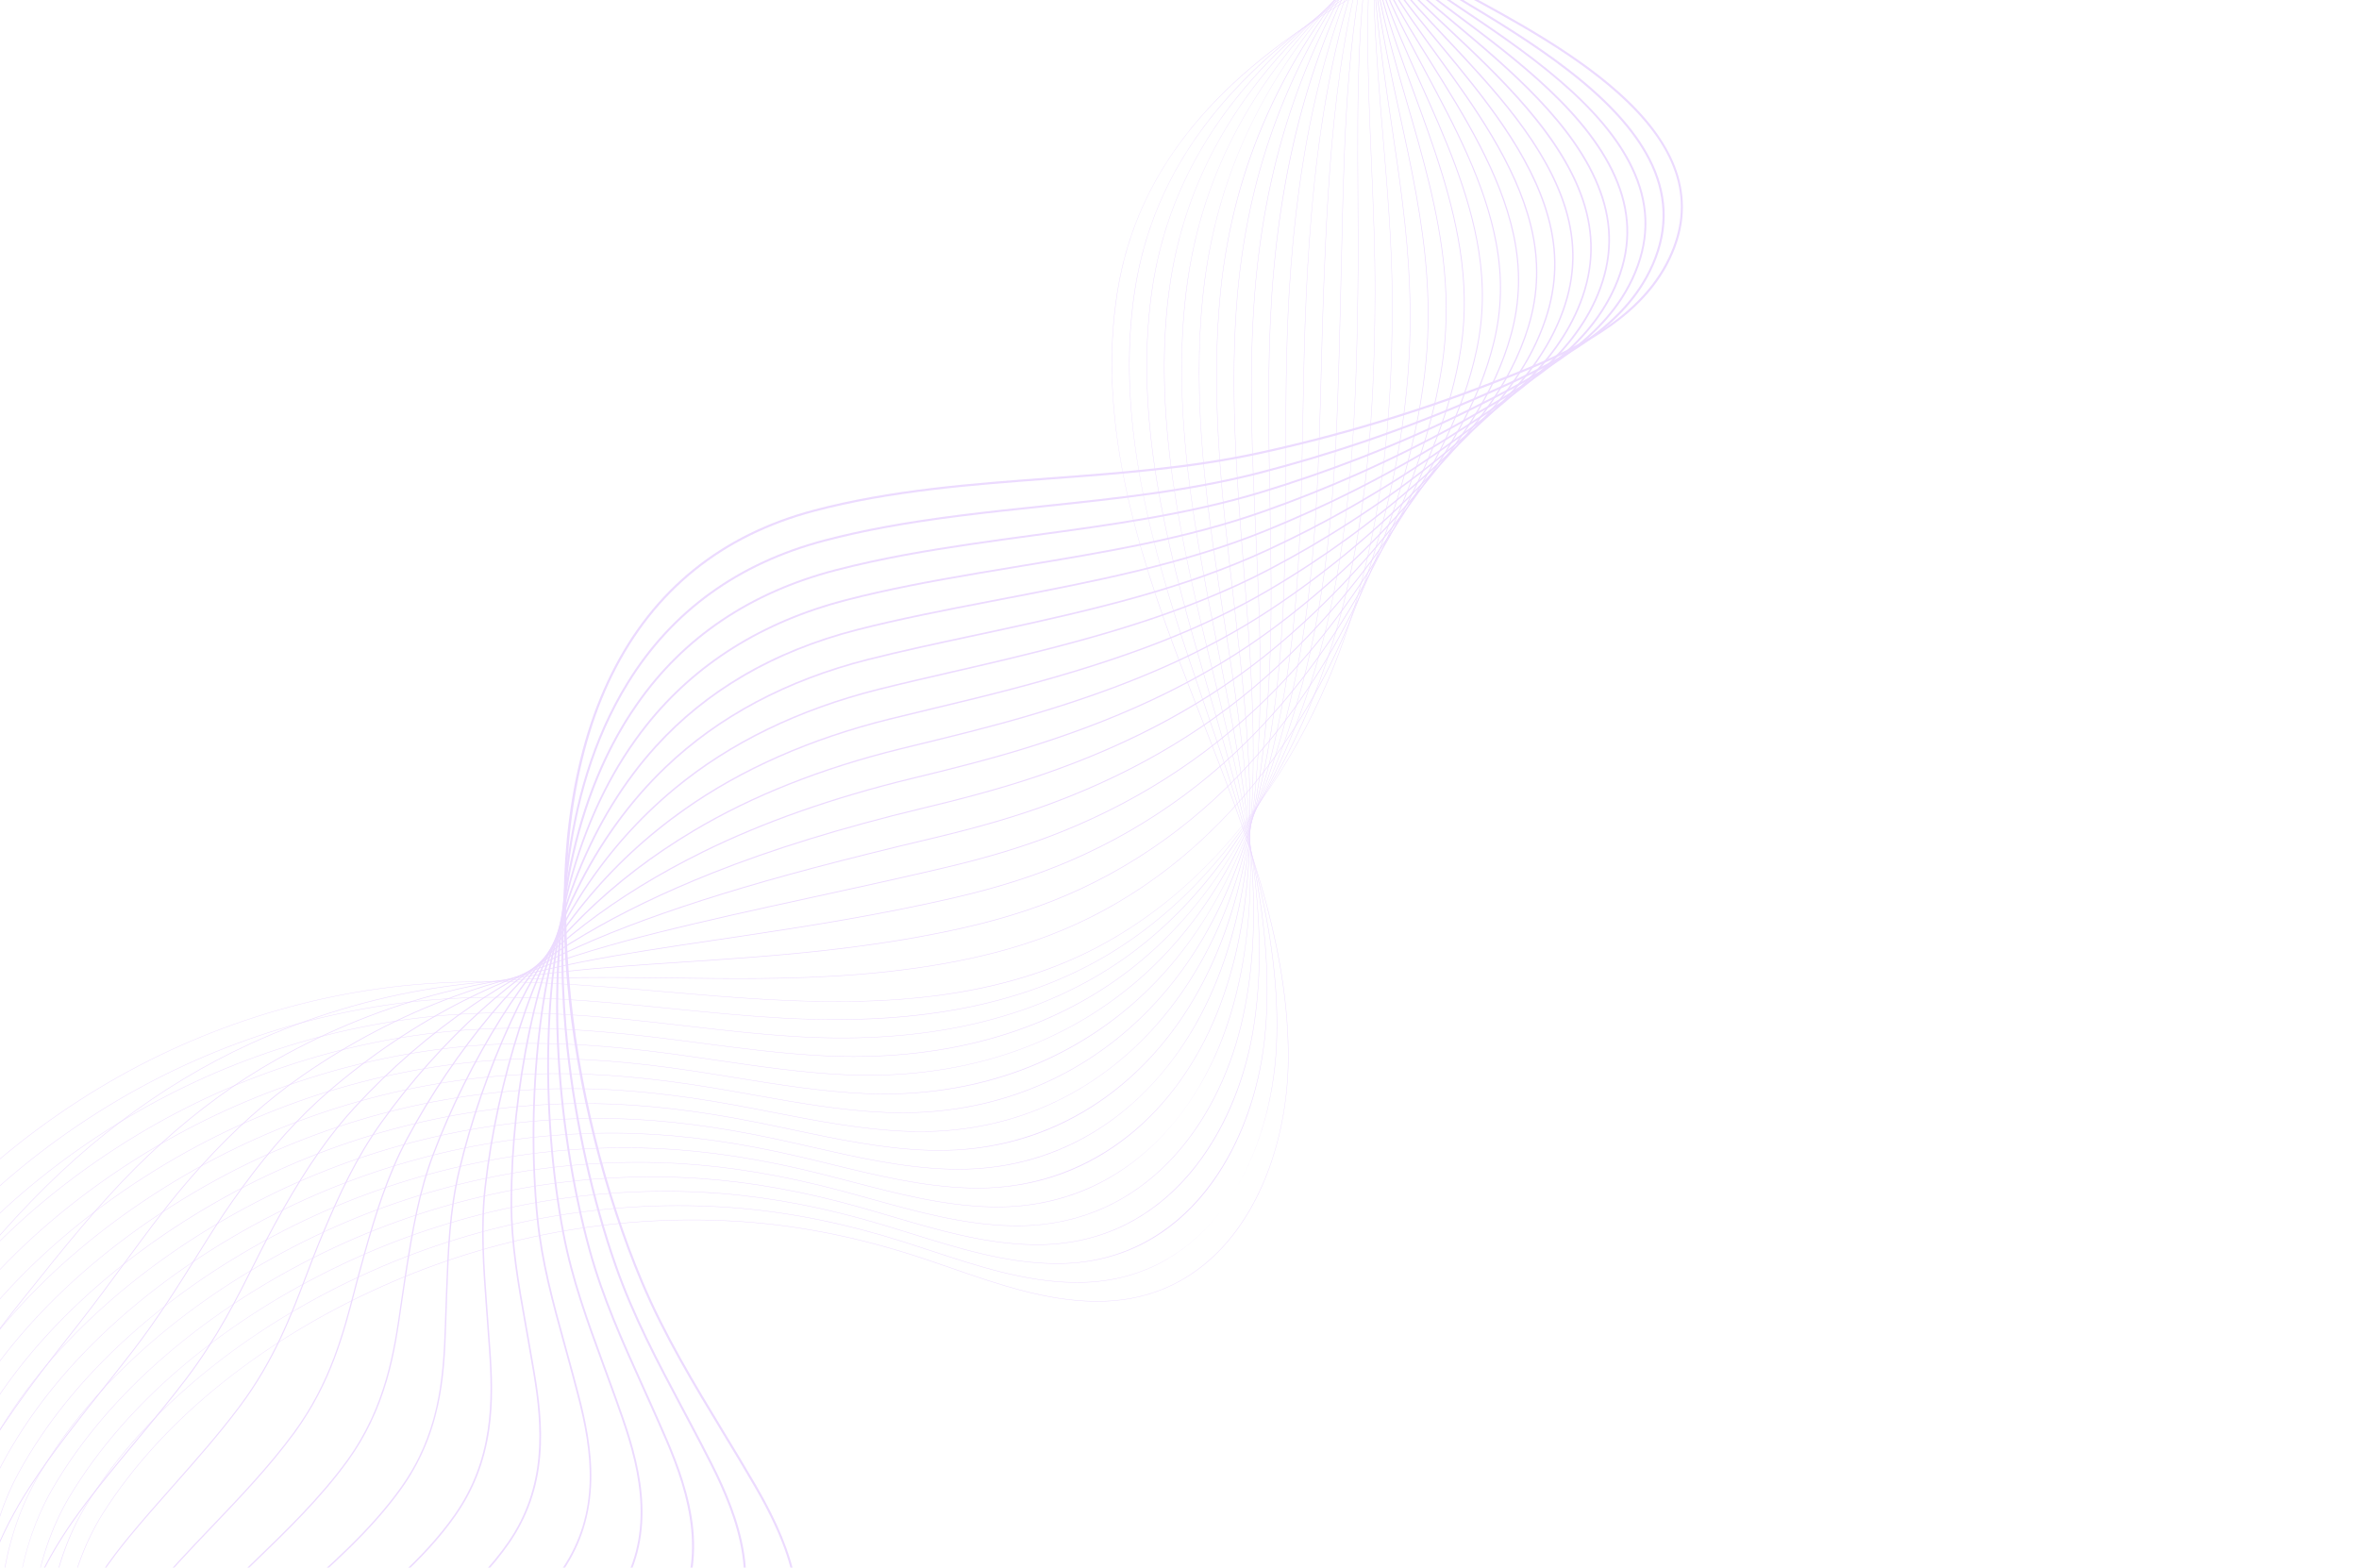 <svg width="1354" height="900" viewBox="0 0 1354 900" fill="none" xmlns="http://www.w3.org/2000/svg">
<g opacity="0.2">
<path d="M710.629 705.26C706.912 710.429 702.887 715.17 698.596 719.428C689.597 728.358 679.355 735.242 668.154 739.889C656.116 744.886 642.842 747.344 628.699 747.198C600.273 746.903 572.822 737.385 546.274 728.181C541.061 726.374 535.67 724.506 530.398 722.751C494.457 710.802 460.453 703.84 426.446 701.466C358.607 696.731 289.3 708.556 226.018 735.666C152.833 767.019 93.506 814.439 58.964 869.194C38.663 901.377 27.266 954.826 44.763 994.715C55.148 1018.39 74.673 1033.53 101.227 1038.51L101.18 1038.75C87.255 1036.14 75.254 1030.8 65.51 1022.88C56.572 1015.61 49.515 1006.16 44.535 994.813C36.614 976.757 34.118 954.464 37.314 930.344C40.269 908.055 47.882 886.293 58.752 869.062C76.831 840.408 101.558 813.829 132.25 790.066C160.073 768.525 191.587 750.145 225.918 735.438C289.237 708.312 358.582 696.478 426.461 701.217C460.49 703.595 494.512 710.56 530.474 722.515C535.747 724.268 541.14 726.138 546.352 727.946C572.88 737.145 600.312 746.656 628.696 746.948C656.15 747.233 679.608 737.913 698.416 719.249C724.463 693.403 739.757 650.446 739.323 604.34C738.699 537.898 713.843 474.489 689.808 413.166C685.595 402.417 681.238 391.304 677.125 380.442C666.442 352.239 653.174 314.893 645.315 276.113C637.284 236.473 635.936 201.019 641.194 167.721C644.412 147.339 650.748 127.811 660.028 109.68C668.598 92.933 679.963 76.831 693.803 61.818C717.546 36.069 749.173 12.611 790.491 -9.897C871.849 -54.214 960.163 -93.494 1052.98 -126.644C1141.21 -158.152 1234.28 -184.415 1329.62 -204.705L1329.67 -204.464C1132.04 -162.405 950.673 -96.872 790.608 -9.681C700.176 39.579 652.776 95.961 641.437 167.757C629.901 240.799 651.883 313.1 677.355 380.354C681.468 391.213 685.825 402.326 690.038 413.075C714.083 474.417 738.946 537.847 739.57 604.334C739.772 625.819 736.422 647.456 729.88 666.902C726.425 677.175 722.104 686.758 717.036 695.391C715.022 698.836 712.882 702.127 710.629 705.26Z" fill="#A24AFF"/>
<path d="M702.996 692.223C693.517 705.402 682.216 715.825 669.394 723.211C655.096 731.447 638.948 735.856 621.4 736.319C619.846 736.359 618.262 736.369 616.689 736.347C588.446 735.97 561.081 726.954 534.617 718.232C529.267 716.47 523.735 714.647 518.324 712.938C486.1 702.768 455.753 696.51 425.55 693.813C421.832 693.482 418.068 693.2 414.363 692.981C346.627 688.955 277.595 701.469 214.73 729.17C141.832 761.327 83.075 809.405 49.283 864.549C29.555 896.8 18.587 950.268 35.793 990.069C46.097 1013.9 65.398 1029.44 91.608 1035.02L91.556 1035.26C77.818 1032.34 65.969 1026.74 56.343 1018.63C47.503 1011.18 40.511 1001.6 35.565 990.166C27.729 972.044 25.19 949.781 28.22 925.79C31.02 903.616 38.424 881.824 49.07 864.425C66.764 835.55 91.159 808.688 121.574 784.583C149.125 762.751 180.434 744.032 214.629 728.948C277.53 701.23 346.602 688.711 414.377 692.737C418.084 692.958 421.851 693.239 425.572 693.572C455.795 696.271 486.158 702.531 518.399 712.708C523.812 714.414 529.343 716.238 534.695 718C561.144 726.715 588.488 735.726 616.692 736.102C618.26 736.123 619.844 736.113 621.394 736.073C657.665 735.123 684.699 717.664 703.04 692.161C703.141 692.021 703.24 691.883 703.341 691.743C703.224 691.901 703.111 692.063 702.996 692.223ZM706.768 686.683C722.596 662.106 731.038 631.156 732.515 600.521C735.581 534.355 713.428 469.548 692.005 406.875C691.121 404.293 690.241 401.714 689.361 399.135C687.43 393.473 685.147 386.765 682.876 379.96C672.696 349.437 661.371 313.201 654.559 275.884C647.31 236.177 646.164 200.826 651.051 167.811C654.062 147.531 659.947 128.012 668.541 109.797C676.503 92.921 687.06 76.602 699.911 61.3C722.115 34.865 751.734 10.511 790.464 -13.155C828.202 -36.243 860.894 -54.039 893.347 -69.159C939.34 -90.564 987.199 -108.087 1027.95 -122.406C1122.82 -155.6 1223.16 -183.027 1326.2 -203.927L1326.25 -203.688C1223.23 -182.79 1122.89 -155.366 1028.03 -122.175C987.286 -107.859 939.436 -90.339 893.454 -68.938C861.01 -53.821 828.328 -36.03 790.598 -12.945C706.228 38.608 661.962 96.057 651.298 167.848C640.26 242.38 661.932 316.375 683.113 379.883C685.382 386.69 687.664 393.395 689.598 399.058C690.476 401.636 691.358 404.216 692.242 406.798C713.671 469.492 735.833 534.321 732.766 600.536C731.974 616.932 729.166 632.987 724.417 648.255C719.992 662.464 714.066 675.363 706.768 686.683Z" fill="#A24AFF"/>
<path d="M695.992 678.846C694.851 680.432 693.684 681.983 692.489 683.497C682.435 696.251 670.636 706.287 657.417 713.323C642.959 721.017 626.799 725.11 609.385 725.483C607.834 725.514 606.252 725.518 604.681 725.492C576.636 725.036 549.364 716.517 522.995 708.278C517.499 706.561 511.814 704.786 506.252 703.127C473.819 693.433 443.465 687.573 413.453 685.213C409.742 684.922 405.983 684.681 402.281 684.5C334.649 681.184 265.892 694.388 203.444 722.681C130.835 755.638 72.646 804.372 39.604 859.908C21.04 891.206 9.118 943.821 26.808 985.382C37.028 1009.39 56.111 1025.35 81.993 1031.53L81.934 1031.77C68.374 1028.53 56.676 1022.68 47.163 1014.37C38.413 1006.73 31.489 997.009 26.581 985.477C18.84 967.29 16.265 945.068 19.132 921.212C21.782 899.158 28.979 877.343 39.392 859.785C56.706 830.69 80.766 803.542 110.904 779.099C138.186 756.973 169.286 737.917 203.344 722.458C265.829 694.15 334.624 680.94 402.295 684.256C405.999 684.439 409.759 684.678 413.475 684.972C443.504 687.334 473.875 693.199 506.325 702.899C511.89 704.559 517.574 706.334 523.071 708.051C549.426 716.283 576.678 724.796 604.689 725.254C606.26 725.279 607.838 725.278 609.384 725.244C680.145 723.727 718.792 659.588 725.704 596.701C732.728 530.486 713.234 463.773 694.383 399.257L694.189 398.595C692.36 392.344 690.471 385.881 688.624 379.473C669.148 311.862 650.966 239.831 660.904 167.895C663.711 147.71 669.144 128.198 677.052 109.904C684.408 92.888 694.153 76.358 706.017 60.772C726.7 33.598 754.313 8.348 790.435 -16.422C828.351 -42.486 859.001 -60.6 889.817 -75.156C933.762 -95.867 982.007 -111.908 1024.57 -126.06C1119.6 -157.388 1219.93 -183.328 1322.76 -203.162L1322.81 -202.922C1219.99 -183.089 1119.67 -157.151 1024.65 -125.828C982.09 -111.677 933.853 -95.639 889.921 -74.934C859.116 -60.386 828.477 -42.277 790.573 -16.222C712.275 37.471 671.148 95.984 661.145 167.926C651.213 239.816 669.387 311.817 688.857 379.402C690.703 385.811 692.595 392.274 694.422 398.524L694.616 399.186C704.009 431.337 713.723 464.581 720.055 497.536C727.17 534.571 729.097 567.016 725.943 596.726C722.535 627.731 711.959 656.644 695.992 678.846Z" fill="#A24AFF"/>
<path d="M1319.38 -202.161C1216.75 -183.392 1116.45 -158.939 1021.28 -129.484C1017.26 -128.225 1013.23 -126.969 1009.19 -125.707C968.058 -112.879 925.53 -99.614 886.397 -80.936C848.479 -62.783 816.672 -39.695 790.559 -19.502C718.346 36.141 680.358 95.722 671.001 168.001C661.481 242.26 679.849 318.034 694.611 378.92C695.497 382.575 696.389 386.228 697.281 389.887C697.941 392.587 698.599 395.289 699.255 397.99C707.682 432.673 715.004 463.979 719.29 495.874C724.185 532.311 724.134 564.052 719.133 592.918C714.446 619.97 704.164 645.132 689.787 665.127C687.167 668.769 684.416 672.237 681.532 675.518C671.004 687.496 658.87 696.894 645.466 703.448C630.84 710.601 614.66 714.372 597.371 714.659C595.823 714.682 594.242 714.679 592.673 714.648C564.835 714.109 537.675 706.089 511.411 698.332C505.754 696.661 499.902 694.933 494.175 693.322C461.523 684.106 431.159 678.642 401.352 676.614C397.643 676.362 393.889 676.163 390.193 676.02C322.664 673.417 254.183 687.308 192.152 716.189C119.83 749.948 62.215 799.339 29.916 855.263C7.906 893.544 2.924 945.102 17.797 980.642C27.93 1004.86 46.801 1021.24 72.368 1028.04L72.303 1028.28C58.916 1024.72 47.361 1018.6 37.956 1010.08C29.297 1002.24 22.439 992.371 17.568 980.737C9.93 962.49 7.324 940.312 10.033 916.604C12.537 894.676 19.521 872.848 29.703 855.142C46.634 825.823 70.36 798.393 100.22 773.612C127.232 751.195 158.128 731.798 192.047 715.964C254.116 687.064 322.635 673.167 390.205 675.772C393.905 675.914 397.66 676.115 401.369 676.367C431.194 678.395 461.573 683.864 494.242 693.082C499.97 694.695 505.821 696.421 511.479 698.094C537.729 705.846 564.872 713.86 592.676 714.4C594.243 714.43 595.821 714.433 597.365 714.41C671.731 713.177 709.306 648.167 718.888 592.874C730.318 526.904 713.688 458.447 699.015 398.046C698.357 395.344 697.697 392.643 697.041 389.943C696.148 386.286 695.256 382.631 694.37 378.976C685.945 344.222 677.974 310.148 673.038 275.4C667.36 235.439 666.615 200.297 670.758 167.968C673.359 147.871 678.339 128.369 685.564 110.005C692.314 92.841 701.252 76.097 712.125 60.235C731.302 32.263 756.911 6.115 790.409 -19.699C816.532 -39.896 848.353 -62.996 886.293 -81.158C925.442 -99.846 967.981 -113.112 1009.12 -125.943C1013.16 -127.203 1017.19 -128.461 1021.21 -129.721C1116.39 -159.179 1216.7 -183.633 1319.34 -202.404L1319.38 -202.161Z" fill="#A24AFF"/>
<path d="M1315.96 -201.393C1211.58 -183.347 1111.3 -160.384 1017.91 -133.135C1012.32 -131.504 1006.58 -129.852 1001.03 -128.254C961.292 -116.807 920.197 -104.971 882.879 -86.932C845.672 -68.878 815.325 -44.372 790.547 -22.778C724.436 34.589 689.582 95.237 680.861 168.083C672.643 237.635 686.154 306.255 699.219 372.616L700.653 379.902C701.786 385.657 702.956 391.607 704.092 397.46C716.899 463.695 727.164 528.19 712.323 589.114C708.722 603.898 703.47 617.976 696.714 630.966C689.457 644.914 680.649 657.217 670.531 667.533C659.541 678.737 647.083 687.498 633.501 693.57C618.721 700.179 602.523 703.633 585.363 703.833C583.812 703.848 582.233 703.838 580.67 703.802C553.055 703.185 526.023 695.661 499.881 688.383C494.048 686.759 488.015 685.081 482.108 683.517C449.228 674.786 418.857 669.715 389.26 668.018C385.561 667.806 381.811 667.646 378.116 667.543C310.691 665.651 242.485 680.229 180.868 709.702C108.835 744.268 51.788 794.315 20.234 850.631C-1.092 888.906 -5.806 940.403 8.773 975.863C18.818 1000.3 37.483 1017.14 62.751 1024.56L62.681 1024.8C49.459 1020.91 38.04 1014.52 28.742 1005.79C20.171 997.748 13.375 987.711 8.545 975.961C1.02 957.654 -1.609 935.533 0.943 911.984C3.303 890.19 10.079 868.36 20.02 850.516C36.571 820.976 59.961 793.262 89.545 768.14C116.289 745.431 146.977 725.695 180.76 709.484C242.412 679.993 310.659 665.408 378.124 667.3C381.82 667.405 385.574 667.565 389.273 667.776C418.886 669.473 449.273 674.546 482.17 683.283C488.076 684.847 494.112 686.527 499.945 688.15C526.072 695.424 553.091 702.945 580.674 703.561C582.232 703.596 583.808 703.604 585.358 703.592C658.429 702.738 698.732 643.869 712.082 589.061C726.912 528.187 716.649 463.718 703.849 397.512C702.713 391.658 701.543 385.708 700.41 379.953L698.976 372.667C692.564 340.093 685.93 306.41 681.912 272.085C677.361 233.209 676.936 199.181 680.612 168.057C683.008 148.038 687.538 128.544 694.076 110.118C700.222 92.794 708.35 75.836 718.232 59.713C735.915 30.863 759.515 3.823 790.382 -22.962C815.173 -44.565 845.533 -69.085 882.769 -87.149C920.104 -105.2 961.211 -117.039 1000.96 -128.489C1006.51 -130.087 1012.25 -131.739 1017.84 -133.369C1111.24 -160.621 1211.52 -183.588 1315.92 -201.634L1315.96 -201.393Z" fill="#A24AFF"/>
<path d="M1312.54 -200.625C1207.86 -183.579 1107.6 -162.1 1014.54 -136.784C1007.55 -134.88 1000.33 -132.969 993.342 -131.12C954.842 -120.928 915.031 -110.389 879.362 -92.923C842.529 -74.812 813.792 -48.957 790.538 -26.051C730.535 32.756 698.819 94.471 690.722 168.169C683.766 232.562 693.598 296.44 703.105 358.216C704.106 364.717 705.139 371.439 706.125 377.973C707.283 385.647 708.149 391.496 708.93 396.936C713.107 426.062 717.428 460.279 717.792 493.232C718.175 528.152 714.16 558.272 705.517 585.316C700.972 599.537 694.901 612.961 687.47 625.216C679.492 638.376 670.091 649.93 659.528 659.553C648.084 669.981 635.303 678.102 621.537 683.697C606.609 689.765 590.397 692.897 573.353 693.011C571.811 693.018 570.234 693.002 568.668 692.961C541.296 692.267 514.411 685.234 488.409 678.436C482.378 676.859 476.143 675.229 470.037 673.714C436.917 665.468 406.54 660.795 377.164 659.426C373.47 659.254 369.726 659.134 366.034 659.069C298.713 657.888 230.78 673.156 169.578 703.219C97.837 738.586 41.361 789.292 10.55 845.996C-6.899 878.32 -17.012 929.516 -0.273 971.025C9.679 995.705 28.145 1013.02 53.129 1021.08L53.053 1021.31C39.988 1017.1 28.702 1010.42 19.506 1001.47C11.019 993.205 4.287 982.995 -0.503 971.116C-7.905 952.757 -10.55 930.701 -8.153 907.323C-5.931 885.666 0.635 863.847 10.334 845.879C26.504 816.118 49.56 788.119 78.865 762.66C105.339 739.66 135.822 719.586 169.469 703C230.705 672.919 298.677 657.643 366.038 658.824C369.73 658.889 373.479 659.01 377.175 659.183C406.565 660.553 436.959 665.229 470.095 673.477C476.204 674.992 482.439 676.622 488.47 678.199C514.458 684.996 541.33 692.022 568.672 692.716C570.235 692.755 571.809 692.772 573.349 692.764C634.569 692.357 683.889 652.161 705.278 585.24C724.648 524.636 717.58 459.001 708.682 396.969C707.901 391.529 707.033 385.682 705.875 378.008C704.89 371.473 703.857 364.751 702.856 358.251C698.175 327.839 693.335 296.393 690.542 264.529C687.381 228.496 687.359 196.965 690.474 168.139C692.667 148.183 696.743 128.699 702.595 110.225C708.136 92.726 715.456 75.554 724.345 59.184C740.535 29.379 762.129 1.44 790.36 -26.228C813.628 -49.146 842.383 -75.022 879.247 -93.146C914.939 -110.623 954.76 -121.164 993.272 -131.359C1000.26 -133.208 1007.48 -135.12 1014.47 -137.024C1107.54 -162.34 1207.81 -183.822 1312.5 -200.871L1312.54 -200.625Z" fill="#A24AFF"/>
<path d="M1309.12 -199.855C1204.14 -183.814 1103.9 -163.822 1011.18 -140.431C1003.29 -138.44 995.092 -136.466 987.164 -134.554C949.402 -125.448 910.358 -116.034 875.843 -98.916C839.184 -80.652 812.144 -53.489 790.527 -29.326C737.381 29.745 707.959 94.375 700.581 168.254C694.817 227.157 701.528 285.903 708.019 342.715C709.329 354.191 710.687 366.056 711.881 377.504C712.613 384.508 713.232 390.692 713.769 396.414C716.248 423.01 718.859 457.902 717.035 491.92C715.201 526.099 709.207 555.409 698.707 581.522C687.257 610.003 669.901 634.229 648.519 651.581C636.63 661.228 623.526 668.714 609.57 673.831C594.502 679.355 578.277 682.168 561.346 682.196C559.807 682.195 558.231 682.172 556.669 682.127C529.564 681.356 502.847 674.818 477.013 668.495C470.763 666.965 464.302 665.383 457.971 663.92C424.601 656.164 394.213 651.885 365.073 650.84C361.384 650.708 357.646 650.628 353.959 650.603C286.741 650.132 219.082 666.086 158.299 696.743C86.85 732.912 30.944 784.276 0.874 841.37C-19.397 880.138 -23.499 930.279 -9.333 966.133C0.524 991.083 18.799 1008.88 43.516 1017.61L43.432 1017.84C30.516 1013.28 19.355 1006.31 10.261 997.125C1.854 988.636 -4.816 978.238 -9.564 966.222C-16.837 947.817 -19.491 925.832 -17.241 902.643C-15.153 881.135 -8.799 859.331 0.653 841.255C16.443 811.273 39.166 782.99 68.191 757.19C94.397 733.897 124.675 713.485 158.184 696.523C219.003 665.85 286.7 649.886 353.96 650.357C357.647 650.382 361.388 650.463 365.08 650.595C394.236 651.642 424.639 655.922 458.025 663.68C464.356 665.144 470.819 666.727 477.069 668.257C502.89 674.577 529.594 681.112 556.672 681.882C558.235 681.927 559.805 681.949 561.344 681.95C621.945 681.857 673.209 644.28 698.478 581.432C721.513 524.135 719.322 458.659 713.523 396.439C712.985 390.72 712.37 384.535 711.636 377.532C710.44 366.087 709.086 354.221 707.774 342.747C701.283 285.922 694.568 227.165 700.337 168.235C702.325 148.324 705.952 128.848 711.115 110.345C716.055 92.649 722.565 75.263 730.463 58.669C745.152 27.81 764.74 -1.025 790.343 -29.483C811.975 -53.663 839.036 -80.85 875.734 -99.132C910.274 -116.263 949.334 -125.681 987.109 -134.789C995.036 -136.701 1003.23 -138.677 1011.12 -140.668C1103.85 -164.06 1204.1 -184.055 1309.09 -200.097L1309.12 -199.855Z" fill="#A24AFF"/>
<path d="M1305.7 -199.088C1200.42 -184.063 1100.19 -165.556 1007.81 -144.082C999.32 -142.109 990.445 -140.178 981.863 -138.313C944.55 -130.199 905.967 -121.81 872.324 -104.91C835.708 -86.427 810.422 -57.985 790.515 -32.599C743.411 27.097 717.217 92.825 710.441 168.338C705.794 221.369 709.955 274.525 713.977 325.931C715.361 343.607 716.667 360.303 717.637 377.03C718.033 383.836 718.352 390.004 718.605 395.887C720.224 433.836 719.484 463.932 716.272 490.599C712.245 524.054 704.273 552.552 691.897 577.72C687.095 587.483 681.579 596.692 675.443 605.223C664.567 620.347 651.744 633.352 637.503 643.6C611.731 662.146 582.067 671.489 549.335 671.371C547.786 671.361 546.215 671.332 544.662 671.282C517.85 670.437 491.337 664.391 465.695 658.542C459.198 657.061 452.483 655.528 445.898 654.114C412.265 646.851 381.869 642.97 352.976 642.243C349.292 642.151 345.558 642.111 341.876 642.125C274.762 642.365 207.377 659.008 147.008 690.255C75.854 727.228 20.517 779.246 -8.811 836.73C-28.691 875.996 -32.465 924.839 -18.422 961.159C-8.662 986.405 9.429 1004.72 33.895 1014.12L33.806 1014.35C21.03 1009.44 9.989 1002.17 0.99 992.738C-7.34 984.007 -13.949 973.414 -18.652 961.246C-25.784 942.801 -28.44 920.903 -26.334 897.913C-24.378 876.559 -18.232 854.792 -9.032 836.619C6.378 806.415 28.767 777.847 57.513 751.71C83.453 728.126 113.524 707.376 146.894 690.035C207.298 658.772 274.721 642.119 341.875 641.877C345.56 641.864 349.294 641.904 352.981 641.996C381.889 642.723 412.302 646.606 445.948 653.872C452.533 655.286 459.251 656.818 465.747 658.301C491.376 664.147 517.878 670.192 544.667 671.035C546.218 671.083 547.788 671.114 549.334 671.123C610.459 671.346 662.34 637.263 691.672 577.612C719.593 520.827 720.829 453.89 718.355 395.897C718.101 390.016 717.784 383.849 717.387 377.044C716.417 360.319 715.112 343.624 713.728 325.948C709.703 274.534 705.544 221.367 710.193 168.316C711.978 148.421 715.153 128.954 719.631 110.451C723.968 92.531 729.668 74.93 736.573 58.14C749.744 26.12 767.324 -3.612 790.318 -32.751C810.241 -58.159 835.551 -86.626 872.209 -105.13C905.878 -122.045 944.479 -130.437 981.805 -138.554C990.389 -140.42 999.263 -142.35 1007.75 -144.321C1100.14 -165.796 1200.37 -184.304 1305.66 -199.33L1305.7 -199.088Z" fill="#A24AFF"/>
<path d="M1302.28 -198.322C1195.21 -184.122 1097.79 -167.574 1004.44 -147.734C995.538 -145.84 986.586 -144.107 977.109 -142.27C940.061 -135.093 901.754 -127.671 868.807 -110.905C831.932 -92.05 807.592 -60.904 790.507 -35.875C749.447 23.865 726.483 90.692 720.305 168.422C716.695 215.127 718.875 262.153 720.985 307.634C722.094 331.536 723.139 354.111 723.395 376.559C723.475 383.224 723.489 389.376 723.444 395.362C723.139 432.45 720.617 462.291 715.507 489.28C709.304 522.037 699.354 549.723 685.087 573.919C677.756 586.351 669.215 597.806 659.702 607.965C649.629 618.72 638.453 628.024 626.486 635.619C599.962 652.453 569.966 660.84 537.329 660.548C535.783 660.53 534.214 660.494 532.664 660.44C506.183 659.526 479.908 653.967 454.497 648.593C447.717 647.159 440.706 645.676 433.834 644.312C399.925 637.548 369.522 634.061 340.886 633.652C337.205 633.601 333.476 633.6 329.801 633.65C262.791 634.601 195.681 651.932 135.728 683.769C80.486 713.22 35.015 751.735 4.114 794.701C-4.621 806.847 -12.187 819.34 -18.488 832.094C-37.662 871.218 -41.208 919.899 -27.523 956.119C-17.862 981.685 0.052 1000.54 24.282 1010.64L24.185 1010.87C11.541 1005.6 0.614 998.013 -8.292 988.325C-16.549 979.344 -23.097 968.537 -27.757 956.207C-34.738 937.73 -37.388 915.929 -35.421 893.154C-33.566 871.656 -27.787 850.505 -18.71 831.99C-3.681 801.565 18.376 772.712 46.842 746.236C72.51 722.359 102.375 701.267 135.608 683.551C195.596 651.696 262.745 634.354 329.795 633.401C333.471 633.349 337.204 633.349 340.887 633.402C369.537 633.812 399.955 637.301 433.88 644.067C440.752 645.431 447.764 646.912 454.546 648.347C479.946 653.72 506.211 659.277 532.67 660.191C534.219 660.243 535.787 660.28 537.33 660.298C598.361 660.843 652.135 629.313 684.873 573.791C717.999 517.608 722.753 448.92 723.195 395.355C723.24 389.369 723.224 383.219 723.147 376.555C722.893 354.112 721.844 331.538 720.736 307.638C718.627 262.153 716.444 215.118 720.056 168.397C723.237 128.378 730.641 92.141 742.691 57.61C754.312 24.309 769.887 -6.319 790.302 -36.02C801.894 -53.003 812.403 -66.115 823.373 -77.286C837.536 -91.708 852.359 -102.778 868.693 -111.13C901.669 -127.912 939.996 -135.336 977.062 -142.517C986.538 -144.352 995.489 -146.089 1004.39 -147.979C1097.74 -167.819 1195.17 -184.368 1302.25 -198.57L1302.28 -198.322Z" fill="#A24AFF"/>
<path d="M1298.86 -197.554C1191.48 -184.397 1094.07 -169.293 1001.08 -151.384C991.876 -149.613 982.572 -148.03 972.722 -146.355C935.816 -140.076 897.652 -133.587 865.287 -116.9C828.307 -97.748 805.891 -65.29 790.494 -39.154C755.474 19.865 735.74 87.792 730.163 168.503C727.497 208.329 728.269 248.591 729.016 287.53C729.606 318.311 730.165 347.383 729.147 376.081C728.92 382.569 728.627 388.88 728.275 394.833C726.143 430.7 721.712 461.159 714.729 487.953C706.367 520.035 694.443 546.911 678.271 570.115C670.042 581.92 660.674 592.719 650.429 602.204C639.689 612.146 627.924 620.701 615.457 627.63C588.245 642.755 557.916 650.188 525.313 649.721C523.776 649.695 522.208 649.653 520.654 649.593C494.551 648.612 468.564 643.542 443.432 638.64C436.321 637.252 428.966 635.818 421.756 634.505C387.559 628.243 357.149 625.153 328.785 625.053C325.109 625.042 321.384 625.081 317.714 625.171C250.808 626.832 183.972 644.852 124.434 677.28C53.872 715.86 -0.327 769.195 -28.176 827.456C-46.646 866.397 -49.975 914.891 -36.66 950.998C-27.102 976.914 -9.357 996.333 14.657 1007.16L14.555 1007.38C2.036 1001.74 -8.784 993.829 -17.603 983.868C-25.789 974.62 -32.281 963.591 -36.894 951.083C-43.716 932.586 -46.353 910.893 -44.522 888.349C-42.789 867.026 -37.214 845.935 -28.401 827.351C-13.749 796.704 7.97 767.567 36.157 740.753C61.561 716.586 91.22 695.158 124.313 677.064C183.884 644.616 250.76 626.587 317.706 624.926C321.377 624.834 325.105 624.795 328.783 624.807C357.163 624.906 387.586 628 421.797 634.262C429.008 635.573 436.362 637.01 443.476 638.396C468.597 643.297 494.574 648.365 520.658 649.346C522.211 649.404 523.779 649.446 525.312 649.473C587.464 650.362 641.716 622.131 678.063 569.974C707.559 527.654 723.433 471.996 728.023 394.817C728.373 388.866 728.667 382.558 728.894 376.071C729.909 347.38 729.354 318.31 728.762 287.534C728.015 248.59 727.243 208.321 729.91 168.484C732.721 127.789 738.901 91.352 748.799 57.087C758.828 22.373 772.393 -9.15 790.274 -39.282C805.686 -65.447 828.132 -97.942 865.168 -117.123C897.57 -133.826 935.752 -140.32 972.675 -146.602C982.524 -148.276 991.826 -149.86 1001.02 -151.63C1094.02 -169.542 1191.44 -184.645 1298.83 -197.801L1298.86 -197.554Z" fill="#A24AFF"/>
<path d="M1295.44 -196.787C1187.75 -184.681 1090.36 -171.026 997.712 -155.036C988.306 -153.414 978.737 -152.01 968.607 -150.527C931.754 -145.127 893.646 -139.543 861.771 -122.898C824.643 -103.422 804.171 -69.665 790.483 -42.432C761.091 15.617 745.059 82.668 740.025 168.585C738.202 200.853 738.116 233.589 738.033 265.245C737.932 303.695 737.838 340.012 734.904 375.608C734.378 382.022 733.777 388.314 733.113 394.306C729.195 429.578 722.929 459.777 713.953 486.626C708.926 501.665 702.955 515.797 696.209 528.631C689.011 542.32 680.684 554.998 671.461 566.313C652.746 589.27 630.194 607.212 604.433 619.64C576.61 633.062 545.952 639.541 513.306 638.893C511.764 638.857 510.199 638.808 508.653 638.748C482.99 637.704 457.354 633.122 432.566 628.69C425.062 627.349 417.303 625.961 409.689 624.7C375.189 618.948 344.77 616.253 316.692 616.459C313.019 616.486 309.298 616.567 305.636 616.696C238.832 619.067 172.27 637.774 113.151 670.794C42.888 710.178 -10.74 764.169 -37.855 822.821C-66.722 885.74 -58.53 972.776 5.042 1003.68L4.932 1003.9C-10.971 996.17 -23.993 984.877 -33.776 970.333C-42.712 957.051 -48.802 941.326 -51.874 923.599C-54.732 907.115 -54.882 889.662 -52.322 871.726C-49.887 854.667 -44.964 837.719 -38.082 822.72C-23.811 791.851 -2.424 762.43 25.485 735.277C50.623 710.819 80.077 689.052 113.031 670.582C172.186 637.545 238.786 618.826 305.629 616.452C309.294 616.323 313.015 616.242 316.692 616.215C344.782 616.008 375.218 618.706 409.732 624.459C417.346 625.72 425.105 627.108 432.611 628.45C457.392 632.88 483.016 637.461 508.665 638.503C510.21 638.565 511.774 638.617 513.314 638.651C576.055 639.894 632.15 614.148 671.271 566.16C704.386 525.532 724.537 469.312 732.87 394.281C733.532 388.292 734.134 382.003 734.66 375.589C737.594 340.002 737.686 303.69 737.787 265.246C737.87 233.586 737.955 200.847 739.779 168.574C744.813 82.621 760.855 15.541 790.261 -42.541C799.459 -60.84 808.408 -75.045 818.429 -87.247C831.239 -102.845 845.377 -114.576 861.654 -123.114C893.564 -139.779 931.695 -145.366 968.568 -150.768C978.696 -152.253 988.264 -153.655 997.666 -155.277C1090.32 -171.267 1187.71 -184.923 1295.41 -197.028L1295.44 -196.787Z" fill="#A24AFF"/>
<path d="M1292.03 -196.017C1184.02 -184.974 1086.64 -172.761 994.346 -158.685C984.796 -157.229 975.025 -156.025 964.677 -154.753C927.813 -150.216 889.692 -145.524 858.253 -128.891C820.521 -108.846 801.498 -71.817 790.472 -45.708C760.372 25.033 753.064 102.359 749.89 168.67C748.792 192.534 748.355 216.803 747.931 240.274C747.08 287.359 746.277 331.831 740.665 375.135C739.841 381.505 738.93 387.776 737.956 393.78C732.288 428.556 724.185 458.492 713.18 485.296C700.706 515.682 684.382 541.66 664.655 562.512C644.388 583.932 620.417 600.466 593.408 611.648C565.08 623.378 534.092 628.903 501.302 628.071C499.766 628.027 498.201 627.972 496.654 627.906C471.515 626.808 446.325 622.71 421.963 618.749C413.979 617.449 405.725 616.109 397.624 614.897C362.321 609.586 332.764 607.353 304.602 607.865C300.934 607.932 297.221 608.052 293.561 608.221C226.859 611.308 160.572 630.705 101.866 664.314C31.903 704.502 -21.157 759.15 -47.536 818.191C-75.778 881.851 -67.432 967.337 -4.574 1000.2L-4.69 1000.42C-20.285 992.266 -33.087 980.696 -42.741 966.036C-51.585 952.601 -57.656 936.824 -60.779 919.142C-63.693 902.652 -63.949 885.214 -61.541 867.309C-59.25 850.26 -54.484 833.24 -47.764 818.09C-33.871 786.997 -12.818 757.294 14.81 729.803C39.681 705.053 68.93 682.948 101.744 664.1C160.483 630.47 226.808 611.063 293.547 607.978C297.209 607.811 300.925 607.691 304.595 607.622C332.771 607.108 362.343 609.345 397.66 614.657C405.761 615.869 414.017 617.21 422.001 618.51C446.356 622.469 471.538 626.564 496.663 627.665C498.21 627.732 499.772 627.787 501.308 627.831C565.049 629.446 622.995 606.191 664.473 562.347C701.674 523.025 725.628 467.874 737.71 393.742C738.685 387.742 739.598 381.471 740.419 375.106C746.03 331.812 746.834 287.347 747.682 240.27C748.107 216.799 748.543 192.526 749.64 168.659C751.777 124.07 755.4 88.284 761.039 56.044C767.679 18.091 777.231 -15.222 790.242 -45.802C798.128 -64.474 806.539 -79.661 815.96 -92.228C828.088 -108.409 841.883 -120.473 858.135 -129.107C889.615 -145.763 927.759 -150.457 964.645 -154.996C974.991 -156.269 984.761 -157.471 994.306 -158.928C1086.61 -173.006 1183.98 -185.217 1292 -196.263L1292.03 -196.017Z" fill="#A24AFF"/>
<path d="M1288.61 -195.252C1180.28 -185.276 1082.93 -174.51 990.977 -162.338C981.335 -161.061 971.408 -160.071 960.896 -159.023C923.969 -155.339 885.786 -151.531 854.734 -134.888C816.794 -114.477 799.881 -76.09 790.46 -48.988C767.051 17.843 762.704 89.163 759.752 168.751C759.244 183.122 758.864 197.753 758.499 211.905C757.09 266.329 755.635 322.604 746.421 374.66C745.304 380.985 744.082 387.242 742.791 393.254C735.497 427.141 725.271 457.659 712.397 483.963C697.814 513.761 679.458 538.907 657.84 558.713C636.125 578.606 610.734 593.727 582.373 603.656C553.672 613.704 522.354 618.279 489.29 617.254C487.756 617.203 486.194 617.141 484.65 617.07C460.152 615.922 435.527 612.313 411.714 608.822C403.134 607.564 394.263 606.264 385.555 605.103C349.912 600.32 320.346 598.47 292.508 599.282C288.853 599.388 285.142 599.548 281.481 599.756C214.881 603.544 148.871 623.626 90.579 657.831C20.917 698.822 -31.571 754.125 -57.219 813.558C-83.865 875.694 -77.842 961.005 -14.195 996.726L-14.317 996.938C-29.606 988.358 -42.187 976.514 -51.712 961.737C-60.468 948.15 -66.515 932.32 -69.691 914.685C-75.547 882.149 -71.085 845.255 -57.45 813.461C-43.935 782.148 -23.217 752.16 4.131 724.329C28.739 699.288 57.779 676.845 90.452 657.62C148.776 623.396 214.827 603.303 281.463 599.508C285.127 599.299 288.838 599.139 292.496 599.032C320.349 598.222 349.927 600.071 385.583 604.857C394.293 606.02 403.165 607.318 411.746 608.576C435.553 612.066 460.173 615.675 484.658 616.822C486.201 616.895 487.761 616.956 489.295 617.007C555.446 619.059 613.669 598.838 657.668 558.534C698.41 521.212 726.967 465.59 742.545 393.207C743.835 387.197 745.056 380.946 746.174 374.624C755.384 322.586 756.84 266.319 758.247 211.905C758.612 197.753 758.992 183.122 759.501 168.749C760.793 133.91 762.558 93.556 767.154 55.523C771.963 15.739 779.509 -18.47 790.224 -49.062C796.929 -68.347 804.54 -84.098 813.489 -97.208C824.774 -113.742 838.61 -126.487 854.614 -135.097C868.525 -142.552 885.276 -148.107 905.829 -152.078C923.976 -155.585 942.732 -157.454 960.869 -159.263C971.377 -160.31 981.304 -161.301 990.943 -162.577C1082.89 -174.749 1180.25 -185.516 1288.58 -195.492L1288.61 -195.252Z" fill="#A24AFF"/>
<path d="M1285.18 -194.485C1176.54 -185.585 1079.2 -176.264 987.611 -165.988C977.913 -164.899 967.866 -164.132 957.233 -163.319C920.204 -160.485 881.916 -157.556 851.218 -140.882C822.567 -125.276 802.69 -96.288 790.449 -52.264C773.234 9.219 771.777 74.046 770.237 142.682C770.045 151.23 769.846 160.065 769.618 168.836C769.532 172.273 769.449 175.715 769.366 179.154C767.781 244.47 766.144 312.009 752.181 374.186C750.771 380.473 749.241 386.711 747.631 392.727C738.646 426.272 726.53 456.518 711.62 482.62C694.924 511.848 674.538 536.17 651.033 554.905C627.964 573.291 601.155 586.999 571.349 595.648C542.458 604.032 510.813 607.658 477.287 606.423C475.755 606.365 474.195 606.295 472.652 606.219C448.974 605.036 425.098 601.912 402.007 598.893C392.656 597.669 382.985 596.406 373.489 595.291C337.487 591.044 307.913 589.576 280.417 590.678C276.764 590.825 273.061 591.024 269.405 591.271C202.907 595.777 137.168 616.547 79.294 651.344C9.937 693.137 -41.985 749.099 -66.9 808.921C-92.374 870.401 -85.931 955.895 -23.811 993.244L-23.939 993.455C-38.922 984.446 -51.282 972.329 -60.674 957.438C-69.341 943.697 -75.371 927.813 -78.594 910.226C-84.548 877.742 -80.369 840.786 -67.128 808.829C-53.993 777.293 -33.611 747.021 -6.541 718.853C17.797 693.52 46.634 670.736 79.166 651.133C137.075 616.318 202.852 595.533 269.382 591.029C273.038 590.781 276.748 590.581 280.402 590.434C307.911 589.333 337.497 590.798 373.512 595.047C383.009 596.161 392.681 597.427 402.033 598.649C425.118 601.669 448.99 604.791 472.659 605.973C474.202 606.049 475.759 606.12 477.29 606.178C545.46 608.687 605.482 590.891 650.872 554.712C695.679 518.999 728.15 464.477 747.387 392.662C748.993 386.65 750.524 380.416 751.934 374.132C765.895 311.977 767.532 244.45 769.113 179.147C769.196 175.705 769.28 172.266 769.365 168.829C769.594 160.057 769.792 151.223 769.986 142.677C771.528 74.026 772.985 9.181 790.208 -52.329C795.737 -72.219 802.547 -88.53 811.021 -102.197C821.628 -119.302 835.112 -132.389 851.097 -141.098C864.846 -148.565 881.533 -153.949 902.112 -157.557C920.268 -160.738 939.05 -162.175 957.213 -163.565C967.845 -164.379 977.887 -165.146 987.582 -166.235C1079.18 -176.511 1176.52 -185.833 1285.16 -194.731L1285.18 -194.485Z" fill="#A24AFF"/>
<path d="M1281.77 -193.719C1181.31 -186.515 1081.21 -178.415 984.245 -169.642C974.408 -168.723 964.154 -168.172 953.299 -167.588C917.991 -165.69 877.971 -163.538 847.701 -146.878C818.87 -130.98 800.14 -101.103 790.436 -55.541C778.838 -1.41 779.176 54.002 779.533 112.669C779.645 131.04 779.762 150.04 779.478 168.919C779.016 201.896 778.153 237.311 775.008 272.847C771.64 310.906 766.054 343.899 757.934 373.716C756.228 379.98 754.39 386.199 752.465 392.202C741.811 425.412 727.795 455.368 710.808 481.24C692 509.878 669.599 533.385 644.217 551.104C597.153 583.69 536.948 598.662 465.274 595.603C463.745 595.537 462.187 595.46 460.647 595.38C438.062 594.181 415.221 591.548 393.131 589.001C382.734 587.802 371.982 586.561 361.419 585.493C325.037 581.786 295.455 580.705 268.324 582.089C264.672 582.276 260.973 582.515 257.325 582.801C190.932 588.009 125.469 609.47 68.009 644.857C-1.046 687.453 -52.395 744.072 -76.581 804.285C-101.525 866.622 -94.712 950.35 -33.428 989.764L-33.564 989.969C-48.243 980.529 -60.38 968.136 -69.642 953.135C-78.219 939.237 -84.23 923.3 -87.502 905.765C-90.586 889.245 -91.159 871.848 -89.207 854.057C-87.311 836.785 -83.141 820.01 -76.814 804.195C-64.056 772.437 -44.007 741.879 -17.219 713.373C6.857 687.751 35.486 664.629 67.877 644.649C125.37 609.24 190.872 587.767 257.3 582.554C260.95 582.269 264.653 582.027 268.305 581.841C295.451 580.457 325.045 581.539 361.439 585.245C372.005 586.315 382.757 587.556 393.156 588.756C415.244 591.302 438.082 593.935 460.657 595.134C462.198 595.217 463.755 595.291 465.283 595.359C536.902 598.415 597.056 583.458 644.073 550.903C692.307 517.23 729.707 462.327 752.227 392.128C754.149 386.128 755.989 379.911 757.695 373.652C775.851 306.99 778.289 235.958 779.228 168.917C779.512 150.038 779.395 131.041 779.284 112.67C778.926 53.991 778.588 -1.433 790.192 -55.59C799.911 -101.223 818.682 -131.155 847.579 -147.092C861.136 -154.553 877.715 -159.754 898.26 -162.993C916.377 -165.85 935.14 -166.856 953.285 -167.833C964.14 -168.418 974.39 -168.968 984.222 -169.888C1081.19 -178.661 1181.29 -186.761 1281.75 -193.964L1281.77 -193.719Z" fill="#A24AFF"/>
<path d="M1278.35 -192.949C1178.11 -186.786 1078.03 -180.171 980.878 -173.29C971.092 -172.582 960.836 -172.268 949.976 -171.935C914.458 -170.847 874.198 -169.613 844.179 -152.872C815.161 -136.671 797.576 -105.904 790.417 -58.817C782.889 -9.501 785.103 42.275 787.247 92.347C788.321 117.455 789.432 143.418 789.336 169.004C789.206 209.401 787.59 242.325 784.254 272.62C780.14 309.975 773.412 342.891 763.688 373.243C761.693 379.474 759.542 385.677 757.298 391.678C745.6 422.941 730.711 451.232 713.01 475.847C712.027 477.215 711.037 478.566 710.037 479.91C689.105 508.037 664.665 530.71 637.401 547.301C624.213 555.291 609.869 562.102 594.767 567.542C580.572 572.657 565.262 576.72 549.265 579.619C520.483 584.836 489.078 586.526 453.261 584.782C451.721 584.706 450.18 584.626 448.639 584.539C427.616 583.357 406.289 581.22 385.664 579.152C373.758 577.96 361.447 576.724 349.342 575.69C312.057 572.494 283.337 571.815 256.221 573.497C252.574 573.724 248.881 574.002 245.238 574.328C178.953 580.248 113.766 602.396 56.721 638.373C-12.029 681.772 -62.808 739.049 -86.265 799.651C-110.074 861.293 -102.875 945.193 -43.048 986.284L-43.19 986.485C-71.057 967.346 -89.46 937.89 -96.41 901.305C-99.552 884.769 -100.23 867.387 -98.429 849.637C-96.675 832.366 -92.662 815.52 -86.498 799.562C-74.12 767.582 -54.404 736.741 -27.897 707.896C-4.085 681.984 24.338 658.523 56.585 638.166C113.667 602.166 178.893 580.006 245.218 574.082C248.863 573.757 252.561 573.476 256.208 573.25C283.338 571.568 312.068 572.245 349.367 575.445C361.473 576.481 373.786 577.714 385.691 578.908C406.314 580.975 427.637 583.113 448.654 584.293C450.196 584.38 451.735 584.462 453.273 584.538C529.384 588.243 589.57 575.994 637.272 547.093C703.209 506.968 738.812 440.385 757.067 391.593C759.309 385.597 761.459 379.399 763.452 373.17C785.816 303.36 788.901 227.39 789.09 169.004C789.188 143.423 788.076 117.462 787.002 92.359C784.86 42.275 782.643 -9.513 790.175 -58.852C793.378 -79.922 798.581 -97.36 806.083 -112.159C815.334 -130.41 828.111 -144.179 844.06 -153.082C857.504 -160.58 874.073 -165.624 894.716 -168.505C912.904 -171.042 931.747 -171.621 949.973 -172.179C960.829 -172.512 971.082 -172.825 980.862 -173.534C1078.01 -180.415 1178.09 -187.029 1278.33 -193.195L1278.35 -192.949Z" fill="#A24AFF"/>
<path d="M1274.93 -192.184L977.514 -176.942C967.801 -176.445 957.565 -176.367 946.732 -176.284C910.978 -176.012 870.453 -175.701 840.665 -158.868C811.86 -142.589 794.952 -110.03 790.409 -62.095C786.041 -16.012 790.022 31.659 793.872 77.761C796.382 107.812 798.976 138.885 799.206 169.087C799.899 259.863 788.12 330.424 762.141 391.148C751.363 416.338 738.381 439.524 723.418 460.329C718.882 466.636 714.167 472.719 709.275 478.577C686.204 506.203 659.73 528.045 630.593 543.495C603.587 557.814 573.382 567.017 538.253 571.623C510.202 575.302 479.38 576.044 441.257 573.956C421.138 572.856 400.676 571.096 380.888 569.395C336.107 565.547 289.802 561.567 244.134 564.898C174.088 570.009 105.379 593.174 45.435 631.888C-23.007 676.088 -73.218 734.021 -95.945 795.014C-117.95 854.066 -113.793 938.018 -52.665 982.803L-52.813 983C-80.135 962.982 -98.29 933.189 -105.316 896.843C-111.668 863.98 -108.423 827.787 -96.178 794.928C-84.177 762.726 -64.796 731.599 -38.572 702.418C-15.026 676.215 13.195 652.417 45.301 631.682C74.962 612.525 106.99 597.065 140.498 585.727C174.286 574.296 209.146 567.204 244.111 564.652C289.796 561.318 336.114 565.298 380.905 569.147C400.691 570.848 421.151 572.605 441.267 573.707C496.891 576.754 568.664 576.047 630.473 543.274C701.356 505.69 741.072 439.75 761.909 391.05C787.877 330.357 799.648 259.827 798.954 169.087C798.724 138.897 796.129 107.826 793.622 77.78C789.772 31.669 785.791 -16.015 790.16 -62.12C794.71 -110.138 811.661 -142.763 840.541 -159.083C853.878 -166.619 870.45 -171.509 891.206 -174.029C909.475 -176.246 928.414 -176.392 946.728 -176.532C957.561 -176.615 967.792 -176.694 977.501 -177.19L1274.92 -192.432L1274.93 -192.184Z" fill="#A24AFF"/>
<path d="M1259.45 -201.281C1179.2 -200.598 1112.81 -198.27 1050.51 -193.955C1020.26 -191.871 990.066 -189.243 960.772 -186.144C951.911 -185.207 942.736 -184.558 933.022 -183.873C908.608 -182.151 883.363 -180.37 860.8 -173.726C848.674 -170.167 838.564 -165.633 829.892 -159.866C803.183 -142.228 788.889 -109.461 787.413 -62.476C786.631 -38.171 788.436 -14.258 790.305 5.928C792.283 27.299 795.571 49.326 798.75 70.63C803.321 101.25 808.047 132.911 809.189 164.159C809.912 183.193 809.498 201.674 807.96 219.093C804.88 253.942 797.943 288.775 787.341 322.624C780.729 343.494 772.699 363.483 763.476 382.033C755.518 398.014 746.551 413.32 736.821 427.527C722.262 448.791 705.749 467.86 687.735 484.201C668.581 501.574 647.589 515.986 625.338 527.032C605.498 536.881 584.099 544.302 559.917 549.715C514.876 559.817 469.974 561.517 435.888 561.868C419.091 562.003 402.211 561.796 385.887 561.597C338.876 561.017 294.473 560.471 249.611 567.368C213.164 573.094 177.533 583.843 143.701 599.322C117.702 611.217 92.543 626.362 68.922 644.335C63.298 648.618 57.713 653.086 52.332 657.613C29.173 677.111 5.974 701.096 -16.62 728.898C-39.44 756.9 -56.109 783.304 -67.573 809.616C-74.076 824.476 -78.713 840.051 -81.36 855.913C-90.704 911.91 -75.464 962.913 -40.59 992.346L-40.792 992.58C-50.089 984.734 -58.074 975.375 -64.529 964.764C-70.661 954.684 -75.457 943.407 -78.784 931.249C-85.066 908.278 -86.063 882.209 -81.666 855.862C-79.016 839.975 -74.371 824.376 -67.858 809.493C-56.381 783.154 -39.699 756.729 -16.86 728.705C5.746 700.886 28.959 676.89 52.133 657.379C57.521 652.847 63.107 648.377 68.736 644.092C92.374 626.104 117.554 610.946 143.575 599.043C177.43 583.553 213.091 572.795 249.56 567.069C294.449 560.167 338.863 560.715 385.887 561.292C402.21 561.494 419.089 561.7 435.882 561.564C469.952 561.214 514.832 559.515 559.846 549.418C584.003 544.01 605.38 536.599 625.197 526.76C668.742 505.141 706.212 471.698 736.565 427.357C746.285 413.162 755.245 397.866 763.197 381.898C772.411 363.361 780.436 343.386 787.043 322.534C797.639 288.705 804.573 253.894 807.648 219.066C809.188 201.659 809.6 183.189 808.877 164.171C807.735 132.94 803.01 101.286 798.44 70.676C795.261 49.369 791.97 27.337 789.993 5.958C788.122 -14.239 786.319 -38.162 787.101 -62.485C787.758 -83.405 791.039 -101.787 796.852 -117.127C803.993 -135.968 815.052 -150.435 829.72 -160.121C838.419 -165.905 848.558 -170.452 860.712 -174.02C883.309 -180.674 908.57 -182.456 933.001 -184.181C942.711 -184.866 951.886 -185.514 960.74 -186.45C990.04 -189.551 1020.24 -192.18 1050.5 -194.264C1112.8 -198.578 1179.19 -200.905 1259.45 -201.589L1259.45 -201.281Z" fill="#A24AFF"/>
<path d="M1243.96 -210.383C1164.82 -213.108 1096.01 -211.795 1033.61 -206.364C1003.14 -203.738 973.003 -200.032 944.034 -195.348C936.348 -194.104 928.527 -193.044 920.247 -191.92C895.451 -188.551 869.81 -185.068 847.655 -176.518C836.445 -172.217 827.113 -167.1 819.12 -160.868C788.511 -137.009 783.353 -94.405 784.413 -62.863C785.131 -40.539 788.203 -18.439 791.558 4.118C794.496 23.862 798.791 43.524 803.337 64.337C810.087 95.232 817.066 127.178 819.168 159.226C820.47 178.282 820.048 196.909 817.915 214.588C813.945 247.522 805.436 280.64 791.906 315.836C784.333 335.532 775.217 354.739 764.806 372.92C756.005 388.249 746.276 402.881 735.883 416.409C720.428 436.54 703.045 454.606 684.216 470.108C664.44 486.387 642.86 500.001 620.078 510.57C600.119 519.83 578.423 527.055 553.751 532.657C508.979 542.857 464.375 547.167 430.519 549.781C417.986 550.748 405.48 551.577 393.382 552.378C345.204 555.57 299.697 558.583 255.091 569.836C221.754 578.246 189.337 591.237 158.745 608.444C135.598 621.464 113.9 637.274 92.415 656.773C87.458 661.274 82.548 665.948 77.821 670.66C57.081 691.375 37.612 715.372 14.315 744.588C-2.534 765.609 -23.845 793.655 -39.208 824.217C-46.524 838.664 -52.026 853.739 -55.57 869.025C-68.042 922.848 -57.928 972.515 -28.514 1001.89L-28.777 1002.15C-36.578 994.361 -43.1 985.154 -48.171 974.788C-53 964.909 -56.538 953.917 -58.693 942.115C-62.783 919.689 -61.83 894.387 -55.933 868.944C-52.383 853.628 -46.869 838.524 -39.542 824.053C-24.166 793.461 -2.838 765.394 14.021 744.359C37.326 715.133 56.8 691.128 77.555 670.399C82.286 665.684 87.199 661.006 92.16 656.499C113.668 636.982 135.385 621.157 158.558 608.122C189.181 590.897 221.625 577.895 254.996 569.476C299.634 558.215 345.157 555.198 393.352 552.007C405.446 551.206 417.953 550.377 430.484 549.409C464.329 546.794 508.915 542.486 553.664 532.294C578.309 526.699 599.981 519.482 619.917 510.233C664.714 489.451 703.631 457.806 735.585 416.183C745.967 402.665 755.688 388.048 764.479 372.734C774.88 354.57 783.991 335.38 791.554 315.701C805.075 280.535 813.576 247.445 817.544 214.54C819.673 196.882 820.095 178.28 818.794 159.245C816.692 127.225 809.716 95.292 802.972 64.411C798.423 43.589 794.127 23.924 791.189 4.167C787.83 -18.401 784.758 -40.51 784.038 -62.857C783.35 -83.305 785.394 -101.545 790.111 -117.075C795.831 -135.905 805.514 -150.739 818.888 -161.165C826.911 -167.418 836.276 -172.555 847.519 -176.868C869.714 -185.431 895.377 -188.917 920.194 -192.289C928.471 -193.413 936.291 -194.477 943.973 -195.718C972.951 -200.403 1003.1 -204.109 1033.57 -206.737C1096 -212.166 1164.82 -213.482 1243.98 -210.754L1243.96 -210.383Z" fill="#A24AFF"/>
<path d="M1228.48 -219.48C1149.35 -225.62 1080.08 -225.389 1016.7 -218.769C986.017 -215.596 955.94 -210.812 927.299 -204.549C921.177 -203.211 914.765 -201.91 908.567 -200.652C882.96 -195.459 856.483 -190.089 834.515 -179.311C824.173 -174.273 815.614 -168.569 808.352 -161.874C780.476 -136.177 778.316 -94.059 781.411 -63.253C783.463 -42.404 787.815 -21.593 792.025 -1.464L792.813 2.305C796.626 20.575 801.986 38.974 807.661 58.456C816.698 89.479 826.041 121.554 829.145 154.296C831.027 173.4 830.598 192.171 827.869 210.088C823.111 241.329 813.131 272.778 796.465 309.055C787.847 327.814 777.642 346.236 766.13 363.812C756.483 378.486 745.991 392.444 734.937 405.297C701.488 444.223 661.073 474.105 614.815 494.114C594.817 502.763 572.828 509.794 547.585 515.601C504.919 525.464 463.707 531.925 425.154 537.695C419.985 538.47 414.859 539.227 409.774 539.979C357.014 547.788 307.182 555.162 260.581 572.303C230.158 583.493 200.958 598.724 173.792 617.569C153.848 631.405 134.914 648.298 115.91 669.209C111.63 673.924 107.392 678.802 103.312 683.707C93.066 696.058 83.009 709.734 72.363 724.213C63.811 735.843 54.969 747.867 45.25 760.281C26.393 784.197 5.022 811.302 -10.842 838.825C-19.026 853.026 -25.397 867.601 -29.776 882.147C-45.315 933.771 -40.325 982.107 -16.427 1011.45L-16.765 1011.72C-23.066 1003.98 -28.128 994.928 -31.811 984.808C-35.333 975.132 -37.619 964.423 -38.605 952.982C-40.489 931.099 -37.578 906.563 -30.193 882.027C-25.805 867.448 -19.422 852.843 -11.221 838.614C4.66 811.064 26.043 783.946 44.907 760.02C54.619 747.613 63.462 735.59 72.011 723.964C82.662 709.479 92.721 695.799 102.979 683.437C107.063 678.53 111.306 673.646 115.588 668.927C134.615 647.989 153.572 631.077 173.544 617.222C200.742 598.354 229.975 583.107 260.432 571.904C307.073 554.747 356.93 547.369 409.712 539.559C414.798 538.806 419.923 538.046 425.093 537.274C463.639 531.505 504.839 525.048 547.492 515.187C572.706 509.385 594.674 502.363 614.647 493.723C660.846 473.742 701.207 443.897 734.613 405.023C745.653 392.183 756.136 378.24 765.771 363.581C777.27 346.024 787.465 327.619 796.075 308.881C812.724 272.641 822.693 241.228 827.445 210.029C830.167 192.149 830.595 173.414 828.718 154.342C825.617 121.643 816.278 89.586 807.246 58.582C801.568 39.091 796.206 20.682 792.391 2.399L791.603 -1.37C787.392 -21.509 783.036 -42.333 780.982 -63.204C777.876 -94.108 780.055 -136.367 808.059 -162.184C815.355 -168.909 823.945 -174.636 834.327 -179.691C856.343 -190.493 882.849 -195.87 908.483 -201.067C914.68 -202.324 921.092 -203.625 927.21 -204.961C955.866 -211.227 985.959 -216.014 1016.66 -219.188C1080.06 -225.81 1149.36 -226.042 1228.51 -219.899L1228.48 -219.48Z" fill="#A24AFF"/>
<path d="M1212.99 -228.577C1134.98 -238.016 1063.25 -238.891 999.796 -231.174C968.902 -227.455 938.883 -221.593 910.572 -213.751C906.484 -212.619 902.267 -211.481 898.187 -210.378C871.242 -203.099 843.376 -195.573 821.386 -182.11C811.909 -176.357 804.129 -170.069 797.592 -162.885C772.524 -135.329 773.326 -93.709 778.412 -63.645C781.514 -45.017 786.603 -26.581 791.526 -8.751C792.379 -5.666 793.228 -2.585 794.067 0.493C798.679 17.402 805.014 34.646 811.721 52.9C823.122 83.933 834.91 116.023 839.126 149.366C841.601 168.947 841.175 187.337 837.827 205.594C830.822 243.778 815.293 275.897 801.031 302.281C791.382 320.124 780.09 337.764 767.461 354.71C756.975 368.722 745.715 382.006 733.999 394.191C699.275 430.33 657.408 458.414 609.56 477.66C589.653 485.669 567.368 492.501 541.429 498.55C515.262 504.684 490.44 510.09 466.433 515.32C450.117 518.872 434.706 522.229 419.804 525.612C363.471 538.398 313.02 550.923 266.082 574.766C238.59 588.734 212.602 606.203 188.844 626.69C171.815 641.373 156.106 658.835 139.406 681.639C135.81 686.564 132.243 691.647 128.805 696.747C123.599 704.506 118.473 712.716 113.051 721.407C102.642 738.085 90.843 756.992 76.184 775.976C70.601 783.205 64.805 790.509 59.198 797.573C44.777 815.741 29.865 834.528 17.52 853.435C8.456 867.32 1.219 881.398 -3.987 895.273C-22.518 944.669 -22.648 991.673 -4.336 1021.01L-4.757 1021.27C-9.553 1013.59 -13.152 1004.69 -15.457 994.823C-17.67 985.346 -18.702 974.923 -18.525 963.847C-18.184 942.504 -13.317 918.735 -4.453 895.106C0.766 881.198 8.017 867.088 17.103 853.172C29.46 834.245 44.379 815.451 58.808 797.272C64.414 790.21 70.209 782.906 75.791 775.68C90.437 756.713 102.228 737.822 112.631 721.152C118.056 712.457 123.183 704.244 128.395 696.478C131.837 691.372 135.408 686.285 139.008 681.354C155.729 658.517 171.463 641.031 188.52 626.322C212.309 605.81 238.329 588.317 265.858 574.332C287.059 563.561 310.804 554.248 338.448 545.858C363.195 538.347 388.825 532.143 419.694 525.136C434.599 521.755 450.01 518.397 466.327 514.843C490.331 509.614 515.153 504.208 541.315 498.077C567.228 492.034 589.49 485.21 609.373 477.211C657.157 457.992 698.965 429.948 733.641 393.859C745.343 381.688 756.588 368.421 767.063 354.425C779.678 337.499 790.958 319.879 800.593 302.055C814.84 275.706 830.347 243.629 837.34 205.512C840.679 187.306 841.104 168.963 838.634 149.434C834.426 116.148 822.647 84.083 811.256 53.074C804.546 34.809 798.207 17.557 793.59 0.629C792.751 -2.449 791.901 -5.528 791.05 -8.612C786.123 -26.453 781.03 -44.901 777.924 -63.553C774.615 -83.113 774.175 -101.087 776.615 -116.975C779.505 -135.795 786.439 -151.349 797.226 -163.202C803.794 -170.421 811.612 -176.74 821.127 -182.517C843.177 -196.016 871.076 -203.551 898.055 -210.839C902.135 -211.942 906.352 -213.08 910.437 -214.212C938.77 -222.059 968.815 -227.924 999.733 -231.647C1033.42 -235.744 1069.68 -237.448 1107.49 -236.71C1140.9 -236.058 1176.42 -233.48 1213.04 -229.051L1212.99 -228.577Z" fill="#A24AFF"/>
<path d="M1197.5 -237.687C1119.51 -250.527 1047.3 -252.513 982.893 -243.589C951.786 -239.322 921.827 -232.383 893.846 -222.967C892.515 -222.519 891.183 -222.071 889.848 -221.623C860.734 -211.844 830.628 -201.732 808.261 -184.926C799.596 -178.415 792.588 -171.541 786.837 -163.915C764.656 -134.497 768.382 -93.373 775.411 -64.057C779.484 -46.851 785.37 -29.969 791.061 -13.644C792.47 -9.608 793.924 -5.433 795.322 -1.341C800.645 14.249 807.865 30.35 815.512 47.397C829.42 78.404 843.801 110.464 849.104 144.42C852.172 164.065 851.739 182.6 847.783 201.086C839.986 237.503 822.895 267.984 805.59 295.497C794.918 312.461 782.535 329.317 768.786 345.599C757.46 358.946 745.438 371.553 733.054 383.074C697.27 416.393 653.95 442.679 604.3 461.195C584.418 468.612 562.483 475.06 535.271 481.485C483.631 493.751 446.37 503.628 414.457 513.509C350.983 533.163 308.256 552.213 271.591 577.205C247.044 593.937 224.271 613.644 203.899 635.784C189.766 651.144 177.121 669.112 162.904 694.046C159.997 699.159 157.101 704.446 154.299 709.764C151.661 714.793 149.066 719.962 146.316 725.434C136.165 745.64 124.66 768.544 107.112 791.655C97.864 803.836 87.862 815.886 78.191 827.539C67.199 840.782 55.833 854.475 45.874 868.037C35.89 881.634 27.785 895.215 21.795 908.392C0.364 955.523 -4.884 1001.2 7.757 1030.58L7.246 1030.8C3.961 1023.17 1.824 1014.42 0.894 1004.81C-0.006 995.533 0.215 985.4 1.547 974.69C4.134 953.885 10.959 930.879 21.288 908.165C27.297 894.953 35.417 881.342 45.425 867.713C55.393 854.139 66.764 840.438 77.762 827.19C87.431 815.541 97.428 803.498 106.67 791.326C124.185 768.256 135.679 745.377 145.819 725.194C148.568 719.718 151.168 714.547 153.805 709.514C156.612 704.19 159.511 698.899 162.419 693.78C176.659 668.81 189.324 650.81 203.489 635.418C223.889 613.248 246.695 593.511 271.277 576.756C307.991 551.73 350.763 532.66 414.292 512.988C446.217 503.103 483.49 493.223 535.143 480.954C562.335 474.532 584.246 468.092 604.107 460.684C653.688 442.191 696.945 415.946 732.676 382.676C745.043 371.17 757.049 358.577 768.361 345.249C782.094 328.987 794.461 312.152 805.12 295.209C822.399 267.738 839.463 237.311 847.242 200.977C851.185 182.56 851.615 164.089 848.558 144.513C843.266 110.631 828.901 78.603 815.008 47.63C807.357 30.573 800.13 14.46 794.799 -1.153C793.403 -5.244 791.949 -9.418 790.54 -13.455C784.843 -29.793 778.954 -46.686 774.874 -63.921C770.285 -83.053 768.604 -100.894 769.873 -116.951C771.36 -135.759 776.924 -151.67 786.397 -164.239C792.179 -171.908 799.224 -178.817 807.931 -185.359C830.373 -202.221 860.52 -212.348 889.677 -222.139C891.012 -222.588 892.347 -223.036 893.675 -223.483C921.688 -232.911 951.682 -239.857 982.824 -244.129C1047.29 -253.06 1119.55 -251.073 1197.6 -238.224L1197.5 -237.687Z" fill="#A24AFF"/>
<path d="M812.524 285.395C811.718 286.516 810.921 287.62 810.133 288.704C798.441 304.819 784.97 320.895 770.094 336.48C757.931 349.156 745.145 361.089 732.093 371.95C713.453 387.473 692.6 401.531 670.109 413.739C648.39 425.527 624.474 435.952 599.021 444.724C574.083 453.321 548.549 459.764 529.09 464.417C483.628 475.353 443.253 487.798 409.085 501.405C353.747 523.444 311.797 548.301 277.067 579.636C256.115 598.54 236.295 620.704 219.687 643.799C219.43 644.157 219.174 644.512 218.919 644.872C204.719 664.76 194.877 686.219 186.36 706.444C184.15 711.713 181.924 717.207 179.748 722.775C178.563 725.831 177.395 728.905 176.159 732.158C167.451 755.105 157.578 781.114 137.996 807.337C126.069 823.306 112.503 838.637 99.383 853.463C90.911 863.035 82.153 872.933 74.178 882.643C63.217 895.992 54.249 909.07 47.525 921.519C23.306 966.343 12.942 1010.7 19.803 1040.18L19.201 1040.32C15.684 1025.2 16.479 1006.77 21.562 985.537C26.419 965.259 35.209 943.021 46.983 921.231C53.727 908.751 62.715 895.637 73.703 882.258C81.685 872.538 90.449 862.636 98.924 853.059C112.037 838.244 125.596 822.923 137.505 806.974C157.038 780.819 166.892 754.854 175.587 731.946C176.822 728.69 177.99 725.615 179.177 722.557C181.356 716.985 183.582 711.486 185.795 706.213C194.328 685.954 204.187 664.458 218.419 644.521C235.209 621 255.346 598.411 276.657 579.186C294.583 563.015 314.057 548.822 336.191 535.8C357.508 523.26 381.278 511.823 408.86 500.841C443.055 487.223 483.46 474.769 528.951 463.827C548.397 459.179 573.912 452.741 598.823 444.152C650.471 426.352 695.177 401.902 731.702 371.486C744.737 360.64 757.506 348.723 769.652 336.065C784.509 320.499 797.963 304.447 809.637 288.352C827.904 263.169 848.14 233.235 857.131 196.43C861.682 177.8 862.118 159.205 858.469 139.58C852.059 105.115 834.985 73.184 818.473 42.299C809.98 26.413 801.956 11.408 795.996 -2.949C794.086 -7.549 792.086 -12.242 790.151 -16.781C783.615 -32.117 776.858 -47.972 771.812 -64.298C765.962 -83.016 763.036 -100.729 763.114 -116.941C763.205 -135.739 767.389 -152.003 775.551 -165.283C780.588 -173.48 786.857 -180.98 794.719 -188.211C815.736 -207.546 845.586 -220.321 876.902 -232.769C904.205 -243.621 934.983 -251.872 965.907 -256.627C1000.2 -261.948 1037.13 -263.61 1075.68 -261.564C1110.03 -259.742 1145.85 -254.98 1182.16 -247.412L1182.03 -246.812C1104.05 -263.066 1031.37 -266.166 966.001 -256.02C935.122 -251.273 904.391 -243.037 877.131 -232.198C845.871 -219.773 816.078 -207.023 795.138 -187.76C787.319 -180.568 781.086 -173.11 776.079 -164.963C761.085 -140.56 759.778 -104.874 772.404 -64.48C777.44 -48.184 784.192 -32.342 790.721 -17.021C792.658 -12.48 794.658 -7.783 796.568 -3.184C802.516 11.148 810.533 26.141 819.02 42.011C827.121 57.164 835.5 72.834 842.691 89.098C850.843 107.537 856.203 124.01 859.079 139.466C862.744 159.178 862.306 177.856 857.734 196.573C853.702 213.081 847.219 229.3 837.919 246.162C830.034 260.435 820.823 273.856 812.524 285.395Z" fill="#A24AFF"/>
<path d="M836.584 254.04C829.253 264.234 821.601 273.593 814.682 281.915C801.962 297.217 787.402 312.511 771.407 327.367C758.415 339.366 744.867 350.626 731.133 360.832C693.552 388.796 648.609 410.852 593.74 428.261C569.814 435.854 545.627 441.858 522.909 447.353C478.13 458.254 438.029 472.366 403.714 489.3C353.247 514.206 314.743 543.68 282.541 582.059C264.192 603.927 247.385 628.787 233.931 653.953C222.67 675.017 215.84 697.558 209.805 718.841C208.303 724.171 206.749 729.873 205.188 735.783C204.801 737.261 204.414 738.756 204.02 740.269C197.572 765.138 190.275 793.276 169.908 821.597C169.565 822.075 169.221 822.549 168.868 823.026C154.894 842.049 138.079 859.664 121.813 876.701C115.365 883.455 108.698 890.44 102.464 897.259C90.29 910.579 80.727 922.81 73.233 934.656C45.976 977.743 30.878 1019.71 31.819 1049.81L31.139 1049.83C30.675 1034.95 34.276 1016.47 41.55 996.379C48.706 976.62 59.462 955.153 72.656 934.299C80.171 922.419 89.757 910.156 101.958 896.807C108.198 889.981 114.868 882.994 121.316 876.237C137.565 859.216 154.365 841.616 168.313 822.63C189.401 793.931 196.814 765.331 203.355 740.103C203.747 738.591 204.135 737.095 204.521 735.615C206.083 729.699 207.638 723.996 209.142 718.662C215.186 697.342 222.032 674.762 233.323 653.64C246.798 628.435 263.633 603.534 282.01 581.629C297.968 562.609 315.31 545.982 335.022 530.796C355.325 515.156 377.692 501.385 403.404 488.698C437.764 471.744 477.915 457.613 522.74 446.699C545.45 441.207 569.621 435.208 593.525 427.62C648.32 410.233 693.196 388.212 730.717 360.293C744.428 350.102 757.96 338.856 770.933 326.875C786.907 312.04 801.448 296.769 814.147 281.488C835.519 255.775 857.204 227.677 867.015 191.873C872.175 173.033 872.621 154.311 868.374 134.64C860.812 99.597 840.008 66.384 821.653 37.079C812.417 22.336 803.695 8.408 797.185 -4.752C794.836 -9.499 792.369 -14.352 789.983 -19.044C782.516 -33.724 774.797 -48.902 768.742 -64.685C761.645 -83.01 757.474 -100.594 756.344 -116.947C755.047 -135.729 757.856 -152.349 764.693 -166.338C768.966 -175.083 774.464 -183.174 781.491 -191.075C801.132 -213.147 830.886 -228.629 860.116 -242.071C887.105 -254.484 917.834 -263.843 948.984 -269.142C983.575 -275.077 1020.85 -276.718 1059.77 -274.019C1094.58 -271.603 1130.56 -265.751 1166.71 -256.62L1166.54 -255.967C1089.69 -275.376 1014.5 -279.702 949.096 -268.48C918.006 -263.193 887.335 -253.85 860.4 -241.462C831.239 -228.053 801.56 -212.612 782.001 -190.633C775.013 -182.779 769.551 -174.737 765.305 -166.05C752.679 -140.219 754.125 -104.309 769.375 -64.933C775.416 -49.182 783.13 -34.02 790.588 -19.355C792.976 -14.661 795.443 -9.809 797.795 -5.056C804.289 8.075 813.004 21.988 822.229 36.718C840.611 66.069 861.449 99.336 869.037 134.494C873.306 154.274 872.858 173.1 867.669 192.047C863.164 208.488 855.882 224.507 845.399 241.02C842.576 245.493 839.608 249.836 836.584 254.04Z" fill="#A24AFF"/>
<path d="M853.227 235.453C853.122 235.599 853.018 235.743 852.913 235.889C842.517 250.27 830.573 263.159 819.23 275.131C805.466 289.658 789.816 304.164 772.717 318.254C758.903 329.574 744.588 340.159 730.174 349.714C691.976 375.061 646.948 394.788 588.463 411.796C567.403 417.924 545.656 423.229 524.625 428.363C521.994 429.004 519.363 429.648 516.732 430.292C471.853 441.343 432.022 457.123 398.35 477.193C352.243 504.677 316.153 539.769 288.018 584.477C272.592 608.992 259.082 636.155 248.947 663.03C240.952 684.235 237.256 705.558 233.254 731.233C232.451 736.443 231.615 742.022 230.629 748.789L230.576 749.168C228.707 762.247 226.587 777.07 222.165 792.249C217.086 809.681 209.744 824.882 199.748 838.723C184.151 860.297 164.248 879.492 144.998 898.052C140.282 902.599 135.404 907.303 130.756 911.887C117.429 925.034 107.025 936.783 98.948 947.807C69.211 988.398 49.124 1029.1 43.835 1059.46L43.105 1059.34C45.695 1044.46 52.075 1026.44 61.553 1007.23C71.048 987.973 83.774 967.276 98.352 947.375C106.451 936.32 116.881 924.54 130.236 911.365C134.888 906.778 139.765 902.073 144.483 897.524C163.708 878.986 183.587 859.817 199.147 838.294C199.216 838.198 199.287 838.1 199.356 838.004C221.535 807.162 226.141 774.959 229.843 749.065L229.898 748.685C230.884 741.914 231.719 736.335 232.523 731.123C236.533 705.405 240.235 684.044 248.256 662.772C258.406 635.851 271.939 608.644 287.392 584.088C301.16 562.21 316.367 543.147 333.888 525.807C352.767 507.122 373.729 491.012 397.972 476.563C431.709 456.454 471.606 440.646 516.558 429.577C519.189 428.933 521.822 428.29 524.453 427.65C545.475 422.519 567.216 417.215 588.259 411.093C646.67 394.108 691.634 374.411 729.768 349.107C744.163 339.566 758.456 328.995 772.251 317.692C789.327 303.622 804.954 289.135 818.695 274.631C843.312 248.654 866.29 222.428 876.931 187.327C882.705 168.278 883.159 149.432 878.313 129.713C869.56 94.092 845.665 61.095 824.582 31.979C814.711 18.349 805.386 5.473 798.41 -6.542C795.726 -11.165 792.91 -15.89 790.185 -20.461C781.666 -34.752 772.858 -49.527 765.706 -65.061C757.369 -83.015 751.951 -100.472 749.6 -116.941C746.924 -135.714 748.358 -152.682 753.867 -167.375C757.284 -176.485 761.877 -184.997 767.901 -193.373C768.032 -193.555 768.163 -193.737 768.297 -193.92C787.161 -219.864 818.32 -238.244 843.36 -251.36C870.035 -265.329 900.717 -275.803 932.089 -281.647C966.984 -288.198 1004.6 -289.818 1043.9 -286.46C1079.16 -283.446 1115.3 -276.502 1151.31 -265.812L1151.09 -265.106C1097.52 -281.01 1016.06 -296.661 932.226 -280.923C900.925 -275.094 870.315 -264.645 843.704 -250.708C818.736 -237.633 787.67 -219.311 768.898 -193.491C762.71 -184.992 758.03 -176.367 754.563 -167.12C744.357 -139.898 748.554 -103.762 766.379 -65.369C773.515 -49.87 782.312 -35.111 790.822 -20.837C793.549 -16.265 796.366 -11.536 799.052 -6.911C806.01 5.073 815.322 17.933 825.183 31.547C846.305 60.715 870.245 93.775 879.032 129.535C883.911 149.385 883.454 168.359 877.639 187.536C872.709 203.788 864.721 219.47 853.227 235.453Z" fill="#A24AFF"/>
<path d="M867.562 221.45C865.33 224.553 862.95 227.652 860.414 230.757C849.317 244.345 836.752 256.291 823.778 268.345C808.738 282.319 792.465 295.664 774.029 309.142C759.401 319.777 744.325 329.687 729.215 338.596C690.904 361.211 645.867 378.708 583.186 395.329C567.62 399.458 551.649 403.293 536.203 407.003C527.795 409.023 519.101 411.109 510.555 413.224C465.267 424.497 425.714 441.943 392.99 465.078C349.752 495.646 317.207 535.487 293.495 586.882C280.967 614.036 270.754 643.502 263.961 672.092C258.504 695.06 257.657 717.834 256.761 741.947L256.699 743.614C256.564 747.384 256.434 751.199 256.3 755.061C256.225 757.286 256.149 759.525 256.07 761.784C255.617 775.893 254.889 790.964 251.53 806.457C247.628 824.446 240.793 840.13 230.631 854.412C213.71 878.185 190.801 898.432 168.642 918.005C165.478 920.798 162.207 923.69 159.05 926.508C144.244 939.718 133.321 950.662 124.665 960.953C92.725 998.929 67.638 1038.35 55.836 1069.11L55.086 1068.83C66.919 1037.99 92.054 998.484 124.05 960.442C132.729 950.123 143.682 939.15 158.515 925.915C161.676 923.096 164.947 920.205 168.112 917.41C189.999 898.075 212.623 878.087 229.434 854.711C229.615 854.459 229.796 854.207 229.977 853.951C251.569 823.607 254.261 793.026 255.271 761.758C255.349 759.499 255.426 757.26 255.501 755.035C255.632 751.172 255.763 747.36 255.897 743.586L255.959 741.919C256.857 717.766 257.705 694.952 263.18 671.91C269.984 643.267 280.215 613.751 292.764 586.549C316.537 535.024 349.17 495.077 392.525 464.426C425.332 441.235 464.976 423.747 510.364 412.449C518.912 410.335 527.606 408.246 536.015 406.227C551.457 402.52 567.424 398.685 582.98 394.558C645.587 377.958 690.562 360.485 728.807 337.911C743.894 329.014 758.95 319.119 773.555 308.498C791.965 295.04 808.214 281.715 823.23 267.761C846.027 246.581 874.399 220.222 886.832 182.765C893.226 163.509 893.685 144.54 888.236 124.774C878.257 88.568 851.132 55.845 827.204 26.974C816.809 14.432 806.989 2.585 799.626 -8.34C796.757 -12.596 793.756 -16.952 790.852 -21.163C781.115 -35.291 771.047 -49.899 762.659 -65.443C753.086 -83.054 746.419 -100.381 742.843 -116.943C738.792 -135.709 738.855 -153.027 743.031 -168.416C745.711 -178.293 749.655 -187.567 755.088 -196.77C762.363 -209.095 772.351 -220.624 785.615 -232.019C796.842 -241.66 810.242 -251.028 826.587 -260.658C852.948 -276.188 883.583 -287.772 915.181 -294.161C950.379 -301.331 988.341 -302.927 1028.01 -298.911C1063.74 -295.295 1100.03 -287.255 1135.89 -275.014L1135.62 -274.259C1059.92 -300.101 981.688 -306.892 915.34 -293.378C883.828 -287.008 853.279 -275.456 826.996 -259.97C791.78 -239.222 769.151 -219.015 755.78 -196.367C750.383 -187.226 746.467 -178.017 743.804 -168.21C733.868 -131.598 748.957 -92.322 763.364 -65.822C771.732 -50.316 781.788 -35.725 791.514 -21.615C794.418 -17.4 797.421 -13.043 800.292 -8.785C807.634 2.106 817.442 13.939 827.824 26.465C851.805 55.398 878.986 88.191 889.01 124.562C894.501 144.484 894.039 163.605 887.595 183.016C883.227 196.172 876.635 208.833 867.562 221.45Z" fill="#A24AFF"/>
<path d="M880.77 209.875C865.566 231.017 845.491 247.477 828.317 261.56C812.161 274.81 794.829 287.393 775.332 300.03C759.901 309.979 744.06 319.215 728.248 327.479C680.873 352.269 627.991 366.827 577.902 378.864C567.676 381.322 557.229 383.724 547.129 386.045C533.103 389.267 518.599 392.6 504.374 396.158C458.533 407.689 419.253 426.799 387.626 452.957C346.714 486.797 317.711 531.389 298.961 589.282C289.306 619.09 282.392 650.858 278.967 681.152C276.323 704.515 277.992 727.051 279.759 750.908C279.884 752.598 280.011 754.293 280.133 755.995L280.202 756.919C280.635 762.721 281.081 768.719 281.502 774.778C282.545 789.319 283.182 804.97 280.826 820.882C278.09 839.353 271.772 855.452 261.508 870.105C243.493 895.825 217.605 916.709 192.571 936.903C190.816 938.318 189.069 939.727 187.334 941.133C170.85 954.467 159.45 964.637 150.369 974.102C116.624 1009.28 86.535 1047.43 67.816 1078.76L67.072 1078.33C85.819 1046.94 115.952 1008.73 149.743 973.51C158.849 964.018 170.274 953.827 186.787 940.468C188.523 939.063 190.27 937.654 192.028 936.237C217.013 916.081 242.847 895.235 260.797 869.617C283.088 837.796 282.727 804.011 280.638 774.841C280.217 768.783 279.771 762.784 279.34 756.984L279.271 756.06C279.146 754.357 279.021 752.663 278.897 750.973C277.126 727.074 275.454 704.501 278.106 681.058C281.538 650.708 288.467 618.882 298.138 589.023C307.028 561.576 317.979 537.639 331.615 515.845C346.828 491.534 365.486 470.155 387.073 452.3C418.8 426.059 458.195 406.89 504.163 395.326C518.396 391.765 532.903 388.431 546.932 385.209C557.033 382.888 567.475 380.488 577.698 378.031C627.734 366.005 680.555 351.467 727.844 326.722C743.633 318.469 759.451 309.247 774.86 299.312C794.328 286.694 811.633 274.132 827.766 260.902C852.537 240.588 883.366 215.308 896.731 178.217C903.743 158.753 904.209 139.662 898.156 119.849C886.91 83.046 856.425 50.662 829.526 22.088C818.719 10.607 808.511 -0.236 800.837 -10.125C797.999 -13.784 795.042 -17.531 792.183 -21.156C781 -35.336 769.435 -50 759.606 -65.813C748.794 -83.101 740.874 -100.301 736.072 -116.932C730.651 -135.697 729.344 -153.364 732.186 -169.445C734.033 -179.888 737.2 -189.751 741.871 -199.606C748.164 -212.88 757.611 -225.864 769.948 -238.197C780.753 -248.997 794.162 -259.678 809.805 -269.942C835.849 -287.03 866.437 -299.729 898.263 -306.665C933.766 -314.453 972.071 -316.031 1012.12 -311.354C1048.3 -307.129 1084.75 -297.997 1120.46 -284.207L1120.15 -283.407C1044.47 -312.627 965.742 -320.589 898.449 -305.828C866.726 -298.912 836.238 -286.257 810.282 -269.227C776.636 -247.151 754.513 -224.259 742.654 -199.241C738.018 -189.459 734.873 -179.664 733.038 -169.298C726.276 -131.038 744.152 -92.152 760.341 -66.267C770.145 -50.493 781.694 -35.849 792.863 -21.688C795.722 -18.063 798.679 -14.312 801.522 -10.651C809.17 -0.794 819.364 10.035 830.158 21.501C843.098 35.248 857.765 50.827 870.244 67.201C884.541 85.961 893.942 103.1 898.984 119.596C901.898 129.135 903.318 138.729 903.203 148.114C903.078 158.207 901.176 168.432 897.545 178.505C893.395 190.031 887.568 200.422 880.77 209.875Z" fill="#A24AFF"/>
<path d="M893.315 199.89C888.288 206.879 882.339 213.719 875.412 220.488C861.77 233.82 846.41 244.951 832.859 254.775C815.779 267.156 796.861 279.317 776.637 290.917C760.417 300.174 743.811 308.737 727.281 316.359C679.86 338.256 629.181 350.163 572.619 362.397C567.593 363.483 562.476 364.579 557.526 365.635C538.039 369.803 517.889 374.11 498.196 379.091C451.715 390.899 412.711 411.673 382.266 440.836C343.863 477.622 317.672 528.375 304.428 591.681C297.632 624.166 294.014 658.235 293.969 690.206C293.936 714.279 297.981 736.98 302.265 761.014C302.701 763.456 303.137 765.907 303.572 768.371C304.661 774.504 305.82 781.101 306.935 787.767C309.302 801.764 311.534 818.361 310.123 835.302C308.545 854.267 302.745 870.785 292.391 885.794C273.439 913.272 244.587 934.471 216.685 954.972L215.623 955.753C201.963 965.792 187.716 976.556 176.078 987.246C140.605 1019.83 106.41 1055.75 79.795 1088.4L79.077 1087.82C105.72 1055.14 139.945 1019.18 175.45 986.571C187.122 975.852 201.393 965.068 215.073 955.013L216.134 954.232C243.975 933.774 272.765 912.616 291.626 885.273C313.408 853.695 311.416 819.82 306.018 787.917C304.905 781.252 303.743 774.66 302.656 768.527C302.222 766.066 301.785 763.613 301.351 761.173C297.06 737.097 293.008 714.355 293.041 690.203C293.084 658.171 296.708 624.037 303.517 591.492C309.733 561.791 318.809 534.66 330.493 510.858C343.845 483.663 361.046 459.879 381.622 440.169C412.182 410.895 451.327 390.043 497.967 378.196C517.677 373.212 537.835 368.901 557.333 364.732C562.281 363.674 567.398 362.579 572.424 361.492C628.931 349.271 679.555 337.377 726.893 315.52C743.399 307.907 759.979 299.358 776.177 290.114C796.372 278.53 815.259 266.39 832.315 254.027C859.051 234.649 892.323 210.531 906.642 173.651C914.279 153.981 914.753 134.768 908.089 114.911C895.535 77.499 860.064 44.12 831.561 17.299C820.459 6.851 809.972 -3.015 802.067 -11.921C799.574 -14.728 796.997 -17.607 794.502 -20.391C781.544 -34.85 768.145 -49.806 756.574 -66.195C738.52 -91.636 717.757 -130.378 721.363 -170.48C722.359 -181.552 724.75 -192.011 728.673 -202.449C738.849 -229.824 760.507 -255.66 793.038 -279.238C818.766 -297.885 849.308 -311.698 881.362 -319.183C917.168 -327.589 955.817 -329.147 996.24 -323.808C1014.78 -321.361 1033.65 -317.441 1052.31 -312.162C1070.14 -307.119 1087.89 -300.81 1105.05 -293.41L1104.68 -292.565C1029.05 -325.175 949.81 -334.31 881.57 -318.287C849.635 -310.829 819.211 -297.069 793.58 -278.495C761.199 -255.029 739.652 -229.334 729.539 -202.132C725.644 -191.77 723.271 -181.392 722.283 -170.401C718.7 -130.577 739.365 -92.043 757.33 -66.728C768.869 -50.379 782.252 -35.447 795.192 -21.004C797.686 -18.22 800.267 -15.342 802.761 -12.531C810.639 -3.656 821.11 6.199 832.197 16.629C846.54 30.126 862.796 45.422 876.76 61.776C892.806 80.569 903.341 97.854 908.967 114.618C912.176 124.182 913.749 133.824 913.642 143.273C913.528 153.452 911.463 163.785 907.503 173.98C904.031 182.931 899.333 191.521 893.315 199.89Z" fill="#A24AFF"/>
<path d="M905.354 191.027C899.329 199.404 891.885 207.466 882.911 215.354C868.373 228.136 851.916 238.684 837.395 247.99C819.115 259.706 799.111 271.083 777.937 281.802C760.936 290.371 743.567 298.257 726.312 305.24C678.845 324.466 628.524 334.149 575.252 344.404C572.616 344.912 569.978 345.418 567.337 345.929C542.579 350.709 516.978 355.649 492.018 362.024C444.845 374.122 406.116 396.558 376.906 428.709C340.214 469.092 317.668 524.73 309.888 594.077C305.996 628.765 305.67 666.12 308.968 699.261C311.458 724.286 317.842 747.463 324.601 772.002C325.401 774.907 326.204 777.821 327.003 780.749C328.605 786.604 330.495 793.558 332.364 800.761C335.848 814.117 339.799 831.75 339.396 849.71C338.961 869.165 333.689 886.103 323.276 901.489C314.672 914.106 302.912 926.423 287.319 939.146C273.933 950.071 259.739 959.756 243.908 970.386C229.397 980.045 214.194 990.32 201.78 1000.41C165.008 1030.28 127.995 1063.13 91.767 1098.05L91.081 1097.34C127.329 1062.41 164.365 1029.54 201.156 999.647C213.605 989.534 228.829 979.245 243.357 969.572C269.894 951.757 302.925 929.589 322.456 900.942C344.673 868.111 339.887 833.509 331.404 801.008C329.538 793.81 327.648 786.858 326.047 781.008C325.248 778.079 324.445 775.165 323.646 772.263C316.876 747.684 310.482 724.466 307.984 699.361C304.679 666.152 305.006 628.724 308.906 593.971C316.71 524.414 339.344 468.59 376.175 428.052C390.296 412.509 406.782 399.094 425.169 388.181C444.897 376.47 467.309 367.352 491.776 361.074C516.763 354.691 542.379 349.747 567.153 344.966C569.796 344.457 572.434 343.947 575.07 343.439C628.295 333.196 678.569 323.518 725.944 304.33C743.174 297.357 760.519 289.484 777.494 280.926C798.636 270.221 818.611 258.863 836.864 247.164C865.55 228.777 901.251 205.892 916.552 169.098C924.84 149.167 925.322 129.829 918.022 109.987C904.196 71.927 864.9 39.059 833.327 12.649C822.035 3.202 811.369 -5.72 803.297 -13.703C801.632 -15.351 799.956 -17.005 798.271 -18.666C783.05 -33.678 767.31 -49.203 753.539 -66.565C733.692 -91.481 710.12 -129.91 710.536 -171.502C710.652 -183.104 712.267 -194.152 715.473 -205.28C719.888 -220.775 727.681 -236.008 738.63 -250.558C748.626 -263.841 761.289 -276.614 776.265 -288.522C801.671 -308.725 832.165 -323.653 864.449 -331.688C900.558 -340.716 939.555 -342.251 980.353 -336.252C999.073 -333.501 1018.07 -329.144 1036.81 -323.302C1054.77 -317.708 1072.54 -310.744 1089.64 -302.599L1089.21 -301.715C1014.71 -337.206 932.87 -347.783 864.687 -330.737C832.542 -322.734 802.176 -307.873 776.877 -287.757C745.681 -262.954 724.776 -234.342 716.417 -205.013C713.236 -193.97 711.634 -183.007 711.519 -171.494C711.106 -130.19 734.562 -91.966 754.311 -67.174C768.045 -49.859 783.762 -34.357 798.964 -19.365C800.65 -17.703 802.327 -16.047 803.992 -14.4C812.033 -6.444 822.686 2.465 833.961 11.897C865.625 38.384 905.035 71.347 918.949 109.651C922.467 119.216 924.202 128.903 924.103 138.439C923.995 148.698 921.762 159.139 917.466 169.471C914.36 176.927 910.346 184.085 905.354 191.027Z" fill="#A24AFF"/>
<path d="M917.047 182.964C910.182 192.508 901.359 201.523 890.407 210.216C874.913 222.514 857.387 232.444 841.928 241.204C822.39 252.274 801.295 262.866 779.235 272.689C761.469 280.57 743.335 287.778 725.338 294.122C681.029 309.745 635.044 317.35 586.357 325.4C578.398 326.716 570.168 328.078 562.046 329.46C533.505 334.322 509.621 338.818 485.834 344.957C437.936 357.354 399.483 381.45 371.539 416.578C336.426 460.718 317.517 521.245 315.337 596.474C314.256 633.847 317.315 673.566 323.953 708.316C328.954 734.495 337.708 758.392 346.975 783.69C348.123 786.824 349.275 789.969 350.421 793.126C352.471 798.755 355.16 806.188 357.778 813.749C368.85 845.607 377.079 882.812 354.15 917.182C353.432 918.252 352.693 919.313 351.94 920.36C333.109 946.544 303.474 965.901 272.182 985.014L270.223 986.203C254.672 995.634 239.983 1004.54 227.472 1013.56C180.322 1047.54 136.573 1081.7 103.728 1107.68L103.075 1106.86C135.93 1080.88 179.689 1046.7 226.857 1012.72C239.401 1003.68 254.107 994.757 269.677 985.313L271.635 984.125C304.073 964.312 334.732 944.241 353.277 916.609C375.951 882.619 367.775 845.714 356.787 814.094C354.171 806.538 351.484 799.112 349.436 793.485C348.287 790.326 347.136 787.184 345.988 784.05C336.707 758.712 327.939 734.778 322.922 708.515C316.268 673.694 313.203 633.894 314.286 596.447C315.292 561.692 319.994 529.542 328.257 500.889C337.737 468.014 352.024 439.43 370.714 415.933C398.801 380.623 437.446 356.403 485.569 343.948C509.391 337.802 533.3 333.301 561.866 328.433C569.989 327.049 578.221 325.688 586.181 324.371C634.82 316.328 680.761 308.731 724.983 293.136C742.957 286.804 761.062 279.605 778.801 271.736C800.832 261.929 821.895 251.352 841.403 240.298C872.029 222.946 910.143 201.349 926.451 164.537C935.364 144.415 935.852 124.958 927.943 105.058C912.703 66.352 869.461 34.045 834.715 8.086C823.379 -0.384 812.669 -8.386 804.515 -15.492L804.329 -15.655C786.071 -31.571 767.193 -48.03 750.487 -66.939C735.895 -83.404 724.218 -100.212 715.775 -116.896C706.258 -135.708 700.847 -154.425 699.693 -172.529C698.919 -184.641 699.756 -196.282 702.254 -208.114C708.937 -240.127 728.722 -271.145 759.473 -297.812C771.849 -308.544 785.687 -317.975 800.603 -325.848C815.605 -333.766 831.395 -339.941 847.528 -344.203C883.943 -353.854 923.285 -355.37 964.46 -348.705C1001.47 -342.716 1039.42 -329.954 1074.22 -311.799L1073.73 -310.876C999.262 -349.734 916.913 -361.515 847.795 -343.196C815.446 -334.649 785.141 -318.684 760.169 -297.026C729.593 -270.51 709.926 -239.693 703.29 -207.902C700.813 -196.161 699.983 -184.614 700.748 -172.596C702.906 -138.795 720.381 -102.498 751.283 -67.628C767.945 -48.767 786.798 -32.333 805.029 -16.439L805.215 -16.276C813.339 -9.194 824.032 -1.204 835.352 7.255C870.203 33.295 913.576 65.7 928.923 104.678C932.738 114.272 934.626 124.008 934.537 133.608C934.442 143.961 932.045 154.507 927.417 164.96C924.658 171.183 921.212 177.171 917.047 182.964Z" fill="#A24AFF"/>
<path d="M382.603 936.411C374.182 948.119 362.721 959.246 347.692 970.32C332.759 981.324 316.17 990.916 300.468 999.645C297.618 1001.22 294.783 1002.78 291.968 1004.33C277.955 1012.04 264.718 1019.32 253.172 1026.71C207.138 1056.19 164.155 1084.92 122.589 1112.7L115.701 1117.31L115.082 1116.39L121.971 1111.79C163.542 1084 206.53 1055.27 252.573 1025.79C264.149 1018.38 277.402 1011.08 291.434 1003.37C294.247 1001.82 297.082 1000.26 299.928 998.684C332.16 980.764 365.209 960.879 384.109 932.275C407.273 897.065 395.246 857.614 382.182 827.181C378.845 819.392 375.434 811.748 372.835 805.96C371.404 802.768 369.969 799.587 368.536 796.415C356.663 770.11 345.448 745.263 337.872 717.668C327.876 681.245 321.413 639.074 319.68 598.923C318.072 561.672 320.569 527.001 327.106 495.87C334.604 460.162 347.442 429.19 365.263 403.815C391.94 365.534 430.336 339.625 479.372 326.82C506.572 319.734 533.67 315.301 556.594 311.898C569.068 310.047 581.727 308.327 593.97 306.662C637.309 300.774 682.122 294.684 724.035 281.943C742.76 276.253 761.632 269.726 780.122 262.546C802.98 253.643 825.129 243.849 845.956 233.432C878.509 217.148 919.022 196.885 936.36 159.978C945.902 139.664 946.397 120.088 937.874 100.129C921.163 60.752 873.822 29.079 835.781 3.632C824.533 -3.894 813.905 -11.002 805.75 -17.282C787.365 -31.437 766.182 -48.145 747.454 -67.316C731.571 -83.542 718.637 -100.218 709.013 -116.879C698.125 -135.726 691.348 -154.795 688.867 -173.554C687.222 -185.985 687.286 -198.566 689.052 -210.947C691.551 -228.63 697.695 -246.106 707.318 -262.893C716.328 -278.613 728.232 -293.486 742.694 -307.099C754.892 -318.579 768.635 -328.675 783.546 -337.105C798.548 -345.588 814.386 -352.187 830.615 -356.717C849.313 -361.948 869.093 -364.926 889.404 -365.566C908.648 -366.173 928.557 -364.689 948.577 -361.159C986.031 -354.554 1024.15 -340.665 1058.8 -320.996L1058.25 -320.036C983.829 -362.273 900.969 -375.255 830.915 -355.654C798.811 -346.69 767.753 -329.164 743.458 -306.298C713.419 -278.025 694.987 -245.001 690.153 -210.795C688.4 -198.514 688.339 -186.033 689.969 -173.7C694.644 -138.352 714.251 -102.817 748.252 -68.085C766.928 -48.963 788.075 -32.285 806.432 -18.154C814.558 -11.898 825.168 -4.799 836.404 2.715C855.17 15.271 876.441 29.501 895.286 45.649C917.152 64.387 931.417 82.066 938.898 99.696C943.008 109.319 945.053 119.102 944.976 128.771C944.894 139.215 942.333 149.871 937.367 160.441C934.862 165.774 931.879 170.761 928.516 175.438C908.375 203.443 874.479 220.396 846.453 234.415C825.595 244.846 803.413 254.656 780.523 263.569C762.006 270.761 743.107 277.296 724.356 282.994C682.357 295.761 637.497 301.858 594.116 307.753C581.877 309.417 569.221 311.136 556.754 312.986C533.86 316.383 506.799 320.809 479.65 327.883C430.877 340.618 392.705 366.375 366.173 404.439C324.297 464.066 318.377 543.081 320.787 598.868C322.517 638.939 328.964 681.023 338.942 717.369C346.495 744.882 357.692 769.691 369.545 795.956C370.978 799.128 372.412 802.311 373.845 805.505C376.444 811.296 379.858 818.944 383.2 826.74C388.684 839.515 396.184 858.785 397.982 878.545C398.855 888.142 398.35 897.339 396.484 905.882C394.402 915.408 390.55 924.491 385.035 932.873C384.255 934.063 383.444 935.241 382.603 936.411Z" fill="#A24AFF"/>
<path d="M413.281 952.489C404.85 964.212 393.23 975.188 377.897 985.933C362.023 997.059 344.153 1006.52 328.765 1014.3C324.033 1016.69 319.279 1019.05 314.68 1021.33C301.826 1027.72 289.682 1033.75 278.886 1039.89C240.114 1061.97 201.856 1084.09 164.854 1105.48C152.615 1112.56 139.961 1119.87 127.686 1126.96L127.098 1125.95C139.373 1118.87 152.027 1111.55 164.266 1104.47C201.268 1083.08 239.531 1060.96 278.306 1038.88C289.131 1032.72 301.288 1026.68 314.159 1020.29C318.756 1018.01 323.509 1015.65 328.238 1013.26C360.146 997.118 395.795 977.427 414.959 947.968C438.45 911.771 423.362 871.409 407.596 840.288C403.559 832.312 399.415 824.431 396.255 818.457C394.634 815.389 393.01 812.332 391.39 809.28C376.815 781.839 363.049 755.922 352.846 726.839C339.575 689.013 329.72 644.469 325.094 601.416C318.793 541.559 319.706 456.589 359.835 391.715C385.281 350.406 423.424 322.811 473.202 309.706C495.573 303.822 519.673 299.404 551.352 295.38C567.36 293.346 583.672 291.629 599.443 289.967C640.477 285.643 682.906 281.176 723.126 270.765C742.614 265.724 762.248 259.872 781.483 253.372C804.763 245.494 828.002 236.479 850.554 226.583C885.099 211.313 928.096 192.312 946.315 155.435C956.367 135.261 956.883 115.001 947.854 95.218C929.611 55.136 875.816 22.861 836.535 -0.702C825.511 -7.315 815.1 -13.561 807.029 -19.056C789.091 -31.267 765.77 -47.827 744.463 -67.678C707.525 -102.055 685.19 -138.019 678.083 -174.57C675.551 -187.409 674.816 -200.599 675.892 -213.77C677.414 -232.514 682.741 -251.107 691.73 -269.032C700.199 -285.918 711.713 -301.847 725.954 -316.378C738.017 -328.606 751.674 -339.358 766.545 -348.339C781.563 -357.407 797.442 -364.434 813.743 -369.227C832.583 -374.772 852.531 -377.9 873.035 -378.519C892.466 -379.106 912.551 -377.453 932.739 -373.605C970.636 -366.38 1008.92 -351.365 1043.44 -330.184L1042.82 -329.193C968.446 -374.824 885.069 -389.008 814.076 -368.109C781.878 -358.641 750.88 -339.981 726.796 -315.567C697.22 -285.385 680.025 -250.155 677.066 -213.681C675.996 -200.617 676.728 -187.535 679.239 -174.798C686.299 -138.49 708.513 -102.737 745.27 -68.531C766.518 -48.734 789.795 -32.208 807.698 -20.02C815.742 -14.546 826.14 -8.307 837.148 -1.702C857.452 10.479 880.466 24.287 901.096 40.323C925.116 58.999 940.762 76.796 948.926 94.735C953.337 104.399 955.545 114.231 955.483 123.963C955.419 134.514 952.689 145.274 947.373 155.946C939.176 172.534 925.47 186.927 905.47 199.95C888.084 211.27 868.4 219.971 851.035 227.647C828.45 237.56 805.179 246.585 781.866 254.476C762.602 260.985 742.941 266.846 723.426 271.895C683.123 282.329 640.647 286.802 599.571 291.129C583.805 292.789 567.501 294.508 551.506 296.54C519.883 300.557 495.828 304.968 473.51 310.838C424.021 323.862 386.116 351.277 360.831 392.324C320.878 456.921 319.977 541.616 326.259 601.293C330.874 644.26 340.708 688.711 353.951 726.457C364.125 755.459 377.873 781.339 392.426 808.737C394.048 811.79 395.672 814.848 397.293 817.915C400.455 823.895 404.604 831.782 408.644 839.766C424.552 871.163 439.759 911.908 415.943 948.602C415.094 949.905 414.205 951.204 413.281 952.489Z" fill="#A24AFF"/>
<path d="M444.015 968.496C420.978 1000.53 377.038 1020.14 338.085 1037.52C326.116 1042.86 314.81 1047.91 304.598 1053.08L139.669 1136.61L139.112 1135.52L304.04 1051.99C314.278 1046.8 325.598 1041.75 337.583 1036.4C378.042 1018.35 423.9 997.881 445.81 963.664C469.602 926.514 451.467 885.221 433.013 853.399C426.977 842.991 420.683 832.613 414.597 822.574C397.954 795.119 380.742 766.73 367.812 736.014C357.546 711.625 348.358 683.852 341.243 655.7C333.437 624.817 328.126 593.908 325.457 563.838C322.516 530.684 322.89 499.356 326.568 470.727C330.638 439.062 338.765 410.784 350.724 386.671C374.683 338.369 413.808 306.715 467.014 292.595C511.229 280.859 557.971 277.374 603.176 274.005C642.523 271.071 683.208 268.037 722.199 259.588C767.233 249.826 811.959 236.418 855.131 219.729C891.506 205.67 936.779 188.173 956.251 150.884C972.696 119.391 965.367 89.256 933.839 58.759C907.022 32.818 868.135 11.884 836.89 -4.936C826.241 -10.668 816.184 -16.083 808.288 -20.836C764.761 -47.036 732.056 -73.151 708.307 -100.671C693.489 -117.843 682.139 -135.733 674.571 -153.844C666.117 -174.074 662.125 -195.187 662.706 -216.596C663.209 -235.118 667.178 -253.581 674.505 -271.476C681.48 -288.511 691.333 -304.669 703.79 -319.501C728.288 -348.673 761.336 -370.776 796.841 -381.736C815.821 -387.597 835.94 -390.873 856.637 -391.473C876.254 -392.041 896.519 -390.219 916.872 -386.053C955.212 -378.204 993.658 -362.062 1028.05 -339.372L1027.37 -338.348C954.125 -386.664 868.083 -402.446 797.205 -380.561C721.936 -357.322 665.888 -288.351 663.94 -216.562C662.01 -145.447 709.436 -81.767 808.929 -21.883C816.799 -17.145 826.844 -11.738 837.479 -6.013C868.792 10.844 907.763 31.822 934.701 57.882C949.373 72.076 958.979 86.522 963.256 100.818C965.659 108.857 966.451 117.057 965.606 125.189C964.706 133.844 961.927 142.678 957.348 151.45C955.476 155.034 953.331 158.51 950.911 161.875C942.091 174.138 929.58 184.994 912.975 194.836C894.266 205.923 872.813 214.214 855.576 220.878C812.343 237.586 767.557 251.016 722.458 260.791C683.382 269.262 642.652 272.297 603.262 275.234C558.115 278.599 511.431 282.079 467.328 293.786C414.482 307.815 375.621 339.248 351.829 387.218C303.699 484.252 326.966 635.801 368.949 735.546C381.842 766.179 399.03 794.529 415.651 821.947C421.74 831.991 428.038 842.376 434.079 852.794C446.331 873.921 453.493 891.289 456.614 907.449C458.561 917.534 458.865 927.197 457.518 936.166C456.019 946.138 452.431 955.614 446.85 964.331C445.945 965.737 444.999 967.128 444.015 968.496Z" fill="#A24AFF"/>
</g>
</svg>
